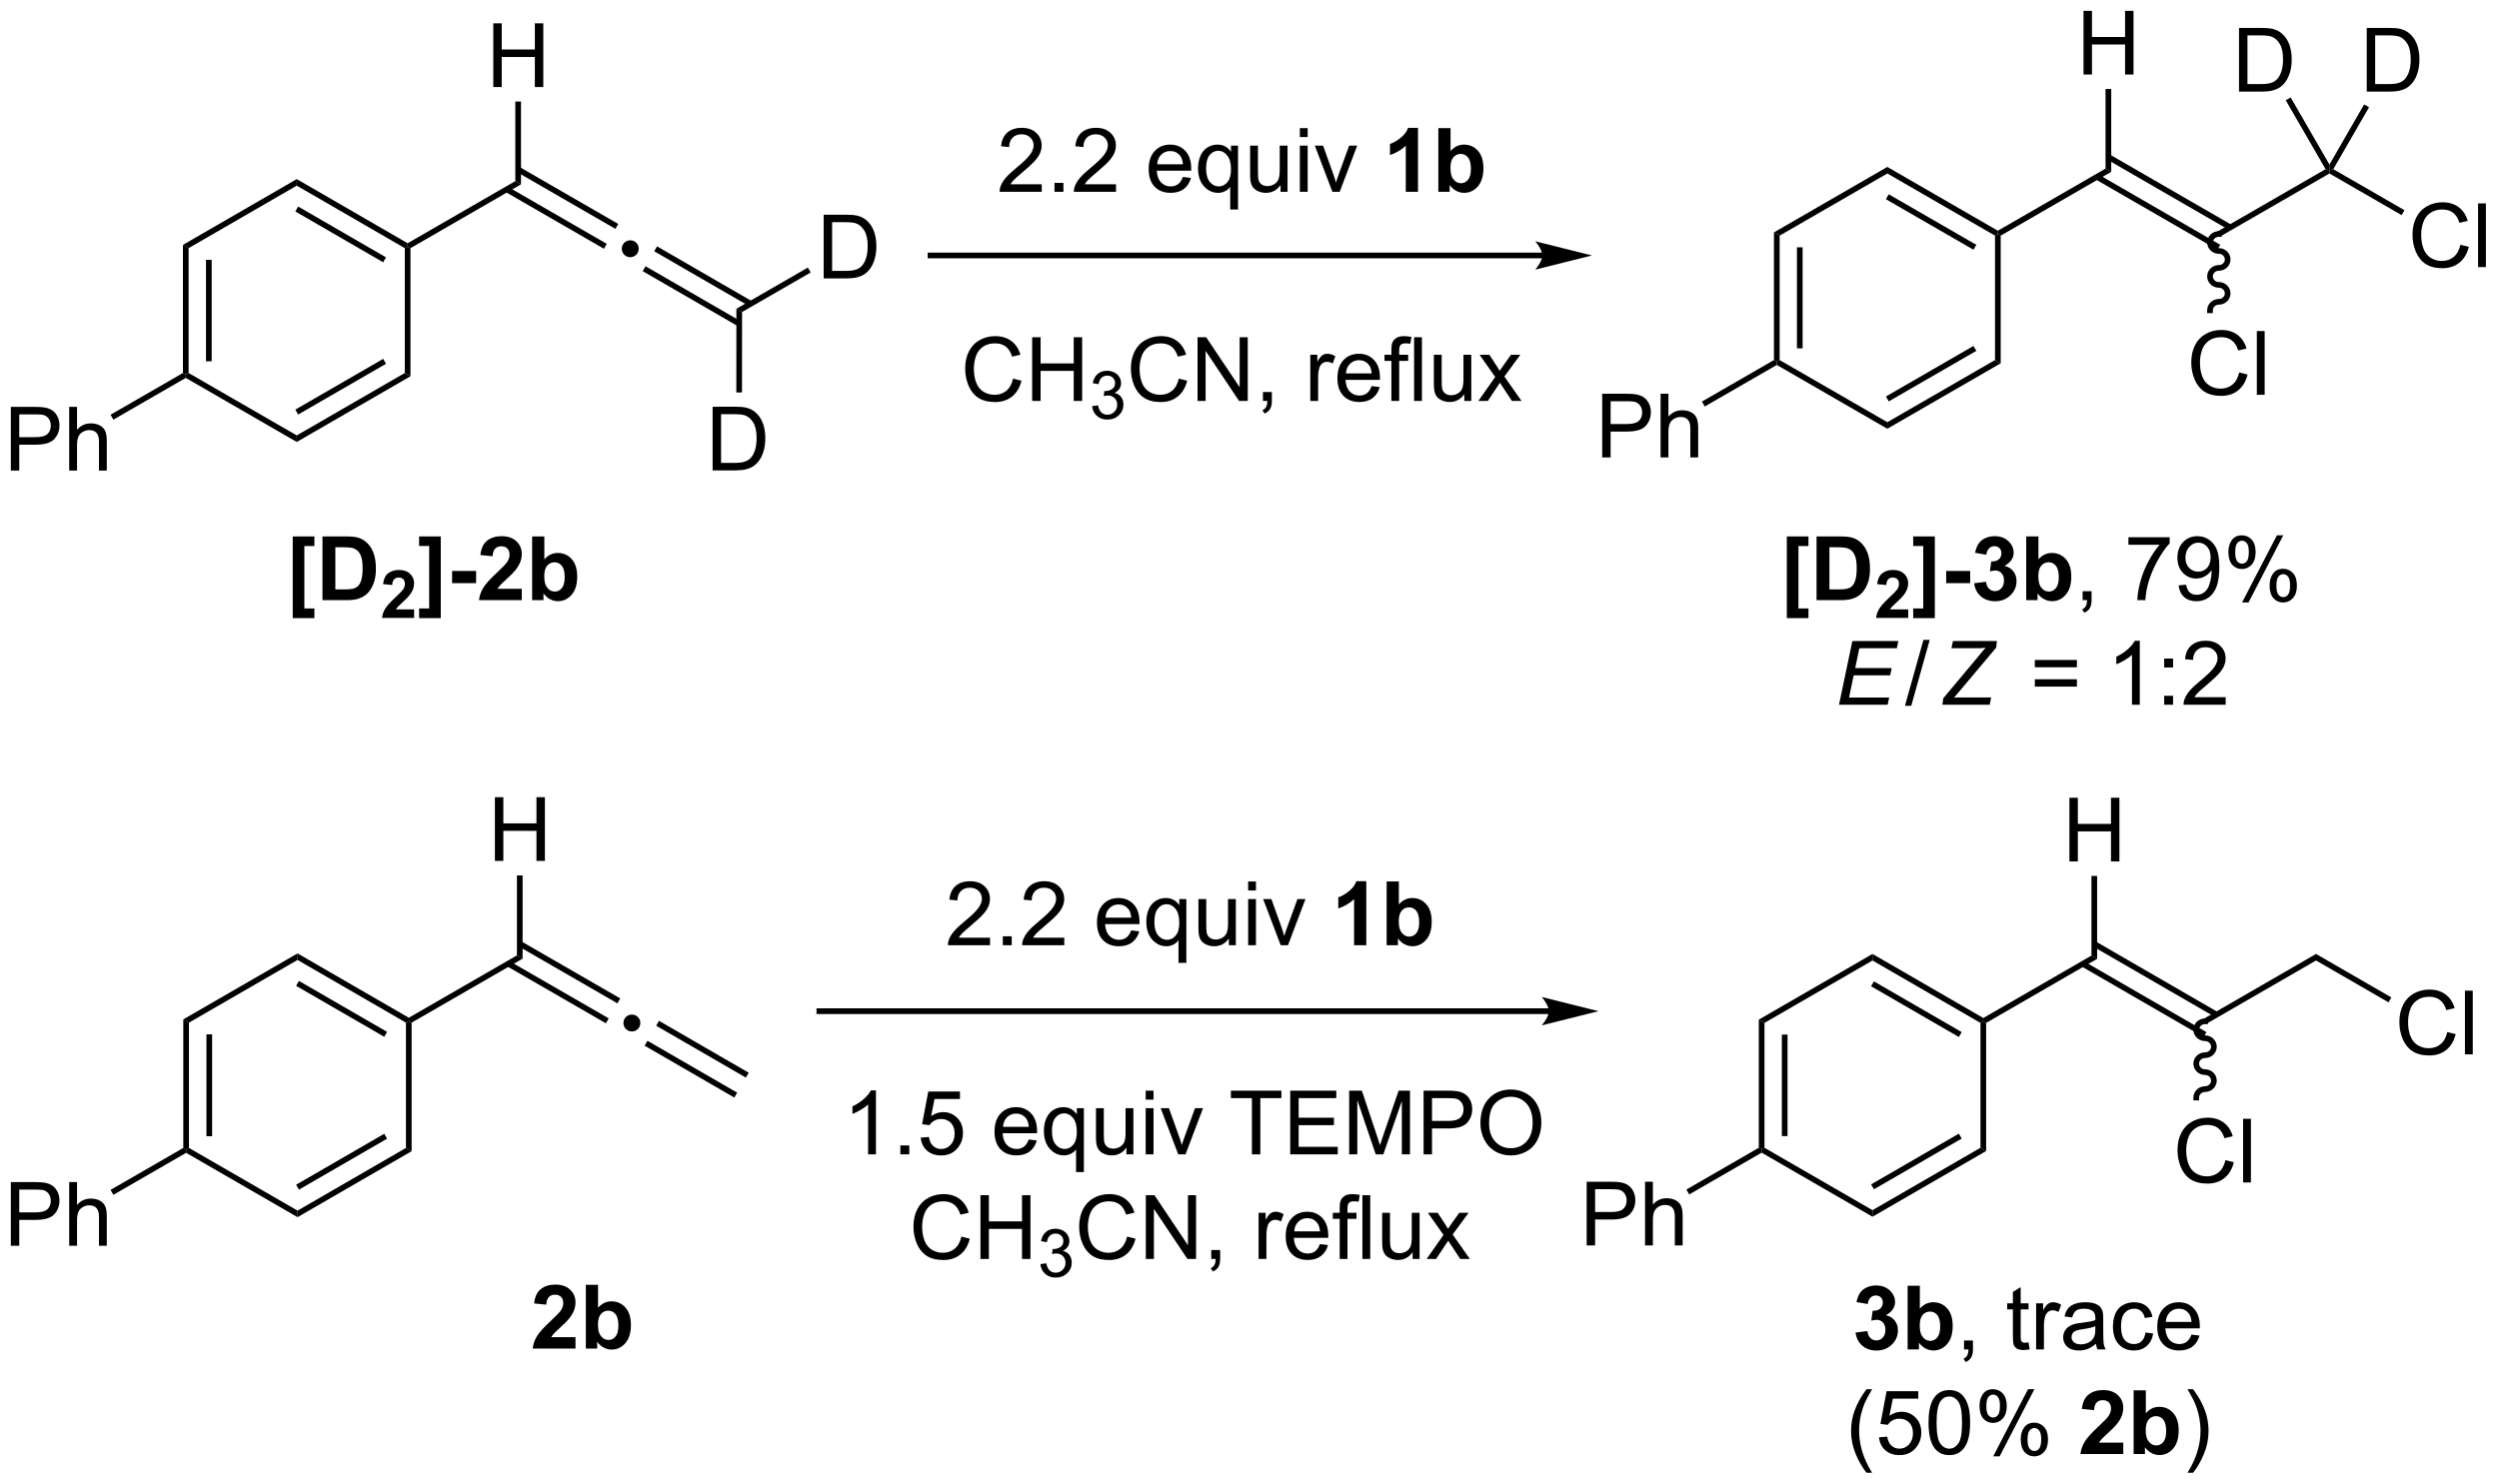 <?xml version="1.0" encoding="UTF-8"?>
<!DOCTYPE svg PUBLIC '-//W3C//DTD SVG 1.0//EN'
          'http://www.w3.org/TR/2001/REC-SVG-20010904/DTD/svg10.dtd'>
<svg stroke-dasharray="none" shape-rendering="auto" xmlns="http://www.w3.org/2000/svg" font-family="'Dialog'" text-rendering="auto" width="616" fill-opacity="1" color-interpolation="auto" color-rendering="auto" preserveAspectRatio="xMidYMid meet" font-size="12px" viewBox="0 0 616 366" fill="black" xmlns:xlink="http://www.w3.org/1999/xlink" stroke="black" image-rendering="auto" stroke-miterlimit="10" stroke-linecap="square" stroke-linejoin="miter" font-style="normal" stroke-width="1" height="366" stroke-dashoffset="0" font-weight="normal" stroke-opacity="1"
><!--Generated by the Batik Graphics2D SVG Generator--><defs id="genericDefs"
  /><g
  ><defs id="defs1"
    ><clipPath clipPathUnits="userSpaceOnUse" id="clipPath1"
      ><path d="M2.381 1.583 L233.164 1.583 L233.164 138.754 L2.381 138.754 L2.381 1.583 Z"
      /></clipPath
      ><clipPath clipPathUnits="userSpaceOnUse" id="clipPath2"
      ><path d="M0.249 22.992 L0.249 156.349 L224.615 156.349 L224.615 22.992 Z"
      /></clipPath
    ></defs
    ><g transform="scale(2.667,2.667) translate(-2.381,-1.583) matrix(1.029,0,0,1.029,2.126,-22.067)"
    ><path d="M56.855 44.574 Q57.179 44.574 57.398 44.797 Q57.616 45.016 57.616 45.331 Q57.616 45.645 57.393 45.868 Q57.17 46.092 56.855 46.092 Q56.541 46.092 56.318 45.868 Q56.099 45.645 56.099 45.331 Q56.099 45.012 56.318 44.793 Q56.541 44.574 56.855 44.574 Z" stroke="none" clip-path="url(#clipPath2)"
    /></g
    ><g transform="matrix(2.743,0,0,2.743,-0.682,-63.066)"
    ><path d="M45.654 40.233 L54.522 45.353 L54.777 44.911 L45.908 39.791 ZM46.686 38.445 L55.554 43.565 L55.809 43.123 L46.941 38.004 Z" stroke="none" clip-path="url(#clipPath2)"
    /></g
    ><g transform="matrix(2.743,0,0,2.743,-0.682,-63.066)"
    ><path d="M58.005 47.365 L66.55 52.306 L66.805 51.864 L58.26 46.924 ZM59.038 45.578 L67.584 50.518 L67.839 50.076 L59.294 45.136 Z" stroke="none" clip-path="url(#clipPath2)"
    /></g
    ><g transform="matrix(2.743,0,0,2.743,-0.682,-63.066)"
    ><path d="M46.558 39.269 L47.068 39.564 L37.136 45.298 L36.881 45.15 L36.881 44.856 Z" stroke="none" clip-path="url(#clipPath2)"
    /></g
    ><g transform="matrix(2.743,0,0,2.743,-0.682,-63.066)"
    ><path d="M44.579 30.815 L44.579 25.089 L45.337 25.089 L45.337 27.44 L48.313 27.44 L48.313 25.089 L49.071 25.089 L49.071 30.815 L48.313 30.815 L48.313 28.115 L45.337 28.115 L45.337 30.815 L44.579 30.815 Z" stroke="none" clip-path="url(#clipPath2)"
    /></g
    ><g transform="matrix(2.743,0,0,2.743,-0.682,-63.066)"
    ><path d="M47.068 39.564 L46.558 39.269 L46.558 32.119 L47.068 32.119 Z" stroke="none" clip-path="url(#clipPath2)"
    /></g
    ><g transform="matrix(2.743,0,0,2.743,-0.682,-63.066)"
    ><path d="M26.555 78.553 L26.555 71.211 L28.501 71.211 L28.501 72.073 L27.6 72.073 L27.6 77.688 L28.501 77.688 L28.501 78.553 L26.555 78.553 ZM29.227 71.211 L31.342 71.211 Q32.055 71.211 32.43 71.321 Q32.936 71.469 33.295 71.85 Q33.654 72.227 33.842 72.776 Q34.029 73.323 34.029 74.128 Q34.029 74.836 33.852 75.347 Q33.639 75.972 33.24 76.36 Q32.938 76.651 32.428 76.816 Q32.045 76.938 31.404 76.938 L29.227 76.938 L29.227 71.211 ZM30.384 72.18 L30.384 75.972 L31.248 75.972 Q31.733 75.972 31.946 75.917 Q32.227 75.847 32.412 75.68 Q32.6 75.511 32.717 75.128 Q32.834 74.743 32.834 74.079 Q32.834 73.415 32.717 73.06 Q32.6 72.704 32.389 72.506 Q32.178 72.305 31.852 72.235 Q31.61 72.18 30.904 72.18 L30.384 72.18 Z" stroke="none" clip-path="url(#clipPath2)"
    /></g
    ><g transform="matrix(2.743,0,0,2.743,-0.682,-63.066)"
    ><path d="M37.462 77.772 L37.462 78.538 L34.577 78.538 Q34.624 78.104 34.858 77.716 Q35.093 77.327 35.784 76.686 Q36.341 76.167 36.466 75.983 Q36.636 75.728 36.636 75.479 Q36.636 75.204 36.487 75.056 Q36.341 74.907 36.079 74.907 Q35.821 74.907 35.669 75.063 Q35.516 75.218 35.493 75.579 L34.673 75.497 Q34.747 74.817 35.133 74.522 Q35.52 74.225 36.1 74.225 Q36.735 74.225 37.098 74.569 Q37.462 74.911 37.462 75.421 Q37.462 75.71 37.358 75.974 Q37.255 76.235 37.028 76.522 Q36.88 76.712 36.489 77.069 Q36.1 77.427 35.995 77.544 Q35.891 77.661 35.827 77.772 L37.462 77.772 Z" stroke="none" clip-path="url(#clipPath2)"
    /></g
    ><g transform="matrix(2.743,0,0,2.743,-0.682,-63.066)"
    ><path d="M39.857 71.211 L39.857 78.553 L37.912 78.553 L37.912 77.688 L38.816 77.688 L38.816 72.066 L37.912 72.066 L37.912 71.211 L39.857 71.211 ZM40.878 75.409 L40.878 74.313 L43.034 74.313 L43.034 75.409 L40.878 75.409 ZM47.138 75.917 L47.138 76.938 L43.292 76.938 Q43.355 76.36 43.667 75.842 Q43.98 75.323 44.901 74.469 Q45.644 73.776 45.81 73.532 Q46.037 73.191 46.037 72.86 Q46.037 72.493 45.839 72.295 Q45.644 72.097 45.295 72.097 Q44.951 72.097 44.748 72.305 Q44.545 72.511 44.513 72.993 L43.42 72.883 Q43.519 71.977 44.034 71.584 Q44.55 71.188 45.323 71.188 Q46.17 71.188 46.654 71.646 Q47.138 72.102 47.138 72.782 Q47.138 73.167 47 73.519 Q46.862 73.868 46.56 74.251 Q46.362 74.503 45.842 74.98 Q45.323 75.456 45.183 75.612 Q45.045 75.769 44.959 75.917 L47.138 75.917 ZM48.069 76.938 L48.069 71.211 L49.166 71.211 L49.166 73.274 Q49.674 72.696 50.369 72.696 Q51.127 72.696 51.621 73.245 Q52.119 73.792 52.119 74.821 Q52.119 75.883 51.614 76.459 Q51.108 77.032 50.385 77.032 Q50.03 77.032 49.684 76.855 Q49.338 76.675 49.088 76.329 L49.088 76.938 L48.069 76.938 ZM49.158 74.774 Q49.158 75.417 49.361 75.727 Q49.648 76.165 50.119 76.165 Q50.483 76.165 50.739 75.855 Q50.994 75.542 50.994 74.876 Q50.994 74.165 50.736 73.85 Q50.478 73.534 50.077 73.534 Q49.681 73.534 49.418 73.842 Q49.158 74.149 49.158 74.774 Z" stroke="none" clip-path="url(#clipPath2)"
    /></g
    ><g transform="matrix(2.743,0,0,2.743,-0.682,-63.066)"
    ><path d="M36.881 44.856 L36.881 45.15 L36.626 45.297 L26.916 39.679 L26.916 39.09 ZM34.936 46.125 L27.043 41.557 L26.788 41.999 L34.681 46.566 Z" stroke="none" clip-path="url(#clipPath2)"
    /></g
    ><g transform="matrix(2.743,0,0,2.743,-0.682,-63.066)"
    ><path d="M26.916 39.09 L26.916 39.679 L17.198 45.297 L16.688 45.003 Z" stroke="none" clip-path="url(#clipPath2)"
    /></g
    ><g transform="matrix(2.743,0,0,2.743,-0.682,-63.066)"
    ><path d="M16.688 45.003 L17.198 45.297 L17.198 56.519 L16.943 56.666 L16.688 56.519 ZM18.761 46.346 L18.761 55.47 L19.271 55.47 L19.271 46.346 Z" stroke="none" clip-path="url(#clipPath2)"
    /></g
    ><g transform="matrix(2.743,0,0,2.743,-0.682,-63.066)"
    ><path d="M16.943 56.961 L16.943 56.666 L17.198 56.519 L26.916 62.13 L26.916 62.719 Z" stroke="none" clip-path="url(#clipPath2)"
    /></g
    ><g transform="matrix(2.743,0,0,2.743,-0.682,-63.066)"
    ><path d="M26.916 62.719 L26.916 62.13 L36.626 56.519 L37.136 56.814 ZM27.043 60.253 L34.937 55.692 L34.681 55.25 L26.788 59.811 Z" stroke="none" clip-path="url(#clipPath2)"
    /></g
    ><g transform="matrix(2.743,0,0,2.743,-0.682,-63.066)"
    ><path d="M37.136 56.814 L36.626 56.519 L36.626 45.297 L36.881 45.15 L37.136 45.298 Z" stroke="none" clip-path="url(#clipPath2)"
    /></g
    ><g transform="matrix(2.743,0,0,2.743,-0.682,-63.066)"
    ><path d="M1.221 65.291 L1.221 59.565 L3.382 59.565 Q3.953 59.565 4.252 59.62 Q4.674 59.69 4.958 59.888 Q5.244 60.083 5.419 60.44 Q5.593 60.794 5.593 61.221 Q5.593 61.95 5.127 62.458 Q4.663 62.963 3.447 62.963 L1.979 62.963 L1.979 65.291 L1.221 65.291 ZM1.979 62.286 L3.46 62.286 Q4.195 62.286 4.502 62.013 Q4.812 61.739 4.812 61.245 Q4.812 60.885 4.63 60.63 Q4.447 60.372 4.151 60.291 Q3.96 60.239 3.445 60.239 L1.979 60.239 L1.979 62.286 ZM6.468 65.291 L6.468 59.565 L7.171 59.565 L7.171 61.62 Q7.663 61.049 8.414 61.049 Q8.874 61.049 9.213 61.232 Q9.554 61.411 9.7 61.732 Q9.846 62.052 9.846 62.661 L9.846 65.291 L9.143 65.291 L9.143 62.661 Q9.143 62.135 8.914 61.896 Q8.687 61.654 8.268 61.654 Q7.955 61.654 7.679 61.818 Q7.406 61.979 7.288 62.258 Q7.171 62.534 7.171 63.021 L7.171 65.291 L6.468 65.291 Z" stroke="none" clip-path="url(#clipPath2)"
    /></g
    ><g transform="matrix(2.743,0,0,2.743,-0.682,-63.066)"
    ><path d="M16.688 56.519 L16.943 56.666 L16.943 56.961 L10.438 60.712 L10.183 60.27 Z" stroke="none" clip-path="url(#clipPath2)"
    /></g
    ><g transform="matrix(2.743,0,0,2.743,-0.682,-63.066)"
    ><path d="M188.559 39.108 L199.515 45.438 L199.77 44.996 L188.814 38.666 ZM189.59 37.321 L200.547 43.652 L200.802 43.21 L189.846 36.88 Z" stroke="none" clip-path="url(#clipPath2)"
    /></g
    ><g transform="matrix(2.743,0,0,2.743,-0.682,-63.066)"
    ><path d="M189.463 38.145 L189.973 38.439 L180.041 44.173 L179.785 44.026 L179.785 43.731 Z" stroke="none" clip-path="url(#clipPath2)"
    /></g
    ><g transform="matrix(2.743,0,0,2.743,-0.682,-63.066)"
    ><path d="M187.484 29.691 L187.484 23.964 L188.242 23.964 L188.242 26.316 L191.218 26.316 L191.218 23.964 L191.976 23.964 L191.976 29.691 L191.218 29.691 L191.218 26.99 L188.242 26.99 L188.242 29.691 L187.484 29.691 Z" stroke="none" clip-path="url(#clipPath2)"
    /></g
    ><g transform="matrix(2.743,0,0,2.743,-0.682,-63.066)"
    ><path d="M189.973 38.439 L189.463 38.145 L189.463 30.995 L189.973 30.995 Z" stroke="none" clip-path="url(#clipPath2)"
    /></g
    ><g transform="matrix(2.743,0,0,2.743,-0.682,-63.066)"
    ><path d="M199.77 44.247 L199.515 43.805 L209.235 38.198 L209.583 38.292 L209.583 38.586 Z" stroke="none" clip-path="url(#clipPath2)"
    /></g
    ><g transform="matrix(2.743,0,0,2.743,-0.682,-63.066)"
    ><path d="M221.352 44.993 L222.11 45.183 Q221.873 46.118 221.253 46.61 Q220.633 47.1 219.74 47.1 Q218.813 47.1 218.232 46.722 Q217.654 46.345 217.35 45.631 Q217.047 44.915 217.047 44.095 Q217.047 43.199 217.389 42.535 Q217.732 41.868 218.363 41.522 Q218.993 41.175 219.751 41.175 Q220.61 41.175 221.196 41.613 Q221.782 42.05 222.014 42.845 L221.266 43.019 Q221.068 42.394 220.688 42.11 Q220.31 41.824 219.735 41.824 Q219.076 41.824 218.631 42.142 Q218.188 42.457 218.008 42.99 Q217.829 43.524 217.829 44.089 Q217.829 44.821 218.042 45.365 Q218.256 45.91 218.704 46.181 Q219.154 46.449 219.678 46.449 Q220.313 46.449 220.753 46.082 Q221.196 45.714 221.352 44.993 ZM222.939 47.001 L222.939 41.274 L223.643 41.274 L223.643 47.001 L222.939 47.001 Z" stroke="none" clip-path="url(#clipPath2)"
    /></g
    ><g transform="matrix(2.743,0,0,2.743,-0.682,-63.066)"
    ><path d="M209.583 38.586 L209.583 38.292 L209.932 38.198 L216.324 41.886 L216.069 42.328 Z" stroke="none" clip-path="url(#clipPath2)"
    /></g
    ><g transform="matrix(2.743,0,0,2.743,-0.682,-63.066)"
    ><path d="M201.471 56.469 L202.229 56.659 Q201.992 57.594 201.372 58.087 Q200.752 58.576 199.859 58.576 Q198.932 58.576 198.351 58.199 Q197.773 57.821 197.468 57.107 Q197.166 56.391 197.166 55.571 Q197.166 54.675 197.507 54.011 Q197.851 53.344 198.481 52.998 Q199.112 52.652 199.869 52.652 Q200.729 52.652 201.315 53.089 Q201.9 53.527 202.132 54.321 L201.385 54.495 Q201.187 53.87 200.807 53.587 Q200.429 53.3 199.854 53.3 Q199.195 53.3 198.75 53.618 Q198.307 53.933 198.127 54.467 Q197.947 55.001 197.947 55.566 Q197.947 56.297 198.161 56.842 Q198.375 57.386 198.822 57.657 Q199.273 57.925 199.796 57.925 Q200.432 57.925 200.872 57.558 Q201.315 57.191 201.471 56.469 ZM203.058 58.477 L203.058 52.751 L203.761 52.751 L203.761 58.477 L203.058 58.477 Z" stroke="none" clip-path="url(#clipPath2)"
    /></g
    ><g transform="matrix(2.743,0,0,2.743,-0.682,-63.066)"
    ><path d="M199.643 43.771 C199.064 43.771 198.594 44.226 198.594 44.788 C198.594 45.35 199.064 45.805 199.643 45.805 C199.94 45.805 200.181 46.032 200.181 46.312 C200.181 46.592 199.94 46.819 199.643 46.819 C199.064 46.819 198.594 47.274 198.594 47.836 C198.594 48.397 199.064 48.853 199.643 48.853 C199.94 48.853 200.181 49.08 200.181 49.36 C200.181 49.639 199.94 49.866 199.643 49.866 C199.064 49.866 198.594 50.322 198.594 50.883 L198.594 51.139 L199.104 51.139 L199.104 50.883 C199.104 50.604 199.345 50.377 199.643 50.377 C200.222 50.377 200.691 49.921 200.691 49.36 C200.691 48.798 200.222 48.343 199.643 48.343 C199.345 48.343 199.104 48.116 199.104 47.836 C199.104 47.556 199.345 47.329 199.643 47.329 C200.222 47.329 200.691 46.873 200.691 46.312 C200.691 45.75 200.222 45.295 199.643 45.295 C199.345 45.295 199.104 45.068 199.104 44.788 C199.104 44.508 199.345 44.281 199.643 44.281 L199.898 44.281 L199.898 43.771 L199.643 43.771 Z" stroke="none" clip-path="url(#clipPath2)"
    /></g
    ><g transform="matrix(2.743,0,0,2.743,-0.682,-63.066)"
    ><path d="M179.785 43.731 L179.785 44.026 L179.53 44.173 L169.853 38.586 L169.853 37.997 ZM177.849 44.997 L169.98 40.455 L169.725 40.897 L177.594 45.439 Z" stroke="none" clip-path="url(#clipPath2)"
    /></g
    ><g transform="matrix(2.743,0,0,2.743,-0.682,-63.066)"
    ><path d="M169.853 37.997 L169.853 38.586 L160.175 44.173 L159.665 43.879 Z" stroke="none" clip-path="url(#clipPath2)"
    /></g
    ><g transform="matrix(2.743,0,0,2.743,-0.682,-63.066)"
    ><path d="M159.665 43.879 L160.175 44.173 L160.175 55.355 L159.92 55.502 L159.665 55.355 ZM161.731 45.219 L161.731 54.309 L162.241 54.309 L162.241 45.219 Z" stroke="none" clip-path="url(#clipPath2)"
    /></g
    ><g transform="matrix(2.743,0,0,2.743,-0.682,-63.066)"
    ><path d="M159.92 55.797 L159.92 55.502 L160.175 55.355 L169.853 60.941 L169.853 61.531 Z" stroke="none" clip-path="url(#clipPath2)"
    /></g
    ><g transform="matrix(2.743,0,0,2.743,-0.682,-63.066)"
    ><path d="M169.853 61.531 L169.853 60.941 L179.53 55.355 L180.041 55.649 ZM169.98 59.073 L177.849 54.531 L177.594 54.089 L169.725 58.632 Z" stroke="none" clip-path="url(#clipPath2)"
    /></g
    ><g transform="matrix(2.743,0,0,2.743,-0.682,-63.066)"
    ><path d="M180.041 55.649 L179.53 55.355 L179.53 44.173 L179.785 44.026 L180.041 44.173 Z" stroke="none" clip-path="url(#clipPath2)"
    /></g
    ><g transform="matrix(2.743,0,0,2.743,-0.682,-63.066)"
    ><path d="M144.23 64.111 L144.23 58.385 L146.391 58.385 Q146.961 58.385 147.261 58.439 Q147.683 58.51 147.966 58.708 Q148.253 58.903 148.427 59.26 Q148.602 59.614 148.602 60.041 Q148.602 60.77 148.136 61.278 Q147.672 61.783 146.456 61.783 L144.987 61.783 L144.987 64.111 L144.23 64.111 ZM144.987 61.106 L146.469 61.106 Q147.203 61.106 147.511 60.833 Q147.821 60.559 147.821 60.064 Q147.821 59.705 147.638 59.45 Q147.456 59.192 147.159 59.111 Q146.969 59.059 146.453 59.059 L144.987 59.059 L144.987 61.106 ZM149.477 64.111 L149.477 58.385 L150.18 58.385 L150.18 60.439 Q150.672 59.869 151.422 59.869 Q151.883 59.869 152.222 60.051 Q152.563 60.231 152.709 60.551 Q152.855 60.871 152.855 61.481 L152.855 64.111 L152.151 64.111 L152.151 61.481 Q152.151 60.955 151.922 60.715 Q151.696 60.473 151.276 60.473 Q150.964 60.473 150.688 60.637 Q150.414 60.799 150.297 61.077 Q150.18 61.353 150.18 61.84 L150.18 64.111 L149.477 64.111 Z" stroke="none" clip-path="url(#clipPath2)"
    /></g
    ><g transform="matrix(2.743,0,0,2.743,-0.682,-63.066)"
    ><path d="M159.665 55.355 L159.92 55.502 L159.92 55.797 L153.446 59.531 L153.191 59.089 Z" stroke="none" clip-path="url(#clipPath2)"
    /></g
    ><g transform="matrix(2.743,0,0,2.743,-0.682,-63.066)"
    ><path d="M160.821 78.553 L160.821 71.211 L162.766 71.211 L162.766 72.073 L161.865 72.073 L161.865 77.688 L162.766 77.688 L162.766 78.553 L160.821 78.553 ZM163.492 71.211 L165.607 71.211 Q166.321 71.211 166.696 71.321 Q167.201 71.469 167.56 71.85 Q167.919 72.227 168.107 72.776 Q168.294 73.323 168.294 74.128 Q168.294 74.836 168.117 75.347 Q167.904 75.972 167.505 76.36 Q167.203 76.651 166.693 76.816 Q166.31 76.938 165.669 76.938 L163.492 76.938 L163.492 71.211 ZM164.649 72.18 L164.649 75.972 L165.513 75.972 Q165.998 75.972 166.211 75.917 Q166.492 75.847 166.677 75.68 Q166.865 75.511 166.982 75.128 Q167.099 74.743 167.099 74.079 Q167.099 73.415 166.982 73.06 Q166.865 72.704 166.654 72.506 Q166.443 72.305 166.117 72.235 Q165.875 72.18 165.169 72.18 L164.649 72.18 Z" stroke="none" clip-path="url(#clipPath2)"
    /></g
    ><g transform="matrix(2.743,0,0,2.743,-0.682,-63.066)"
    ><path d="M171.727 77.772 L171.727 78.538 L168.842 78.538 Q168.889 78.104 169.123 77.716 Q169.358 77.327 170.049 76.686 Q170.606 76.167 170.731 75.983 Q170.901 75.728 170.901 75.479 Q170.901 75.204 170.752 75.056 Q170.606 74.907 170.344 74.907 Q170.086 74.907 169.934 75.063 Q169.781 75.218 169.758 75.579 L168.938 75.497 Q169.012 74.817 169.399 74.522 Q169.785 74.225 170.365 74.225 Q171 74.225 171.363 74.569 Q171.727 74.911 171.727 75.421 Q171.727 75.71 171.623 75.974 Q171.52 76.235 171.293 76.522 Q171.145 76.712 170.754 77.069 Q170.365 77.427 170.26 77.544 Q170.156 77.661 170.092 77.772 L171.727 77.772 Z" stroke="none" clip-path="url(#clipPath2)"
    /></g
    ><g transform="matrix(2.743,0,0,2.743,-0.682,-63.066)"
    ><path d="M174.122 71.211 L174.122 78.553 L172.177 78.553 L172.177 77.688 L173.081 77.688 L173.081 72.066 L172.177 72.066 L172.177 71.211 L174.122 71.211 ZM175.143 75.409 L175.143 74.313 L177.299 74.313 L177.299 75.409 L175.143 75.409 ZM177.659 75.417 L178.721 75.29 Q178.771 75.696 178.992 75.912 Q179.216 76.126 179.534 76.126 Q179.872 76.126 180.104 75.868 Q180.338 75.61 180.338 75.172 Q180.338 74.758 180.114 74.516 Q179.893 74.274 179.573 74.274 Q179.362 74.274 179.068 74.355 L179.19 73.461 Q179.635 73.472 179.87 73.269 Q180.104 73.063 180.104 72.722 Q180.104 72.433 179.932 72.261 Q179.76 72.089 179.474 72.089 Q179.193 72.089 178.992 72.284 Q178.794 72.48 178.752 72.855 L177.739 72.683 Q177.846 72.165 178.057 71.855 Q178.271 71.542 178.651 71.365 Q179.034 71.188 179.505 71.188 Q180.315 71.188 180.802 71.704 Q181.206 72.126 181.206 72.657 Q181.206 73.409 180.38 73.86 Q180.872 73.964 181.167 74.331 Q181.463 74.698 181.463 75.219 Q181.463 75.972 180.911 76.506 Q180.362 77.037 179.542 77.037 Q178.763 77.037 178.25 76.589 Q177.739 76.141 177.659 75.417 ZM182.334 76.938 L182.334 71.211 L183.431 71.211 L183.431 73.274 Q183.939 72.696 184.634 72.696 Q185.392 72.696 185.887 73.245 Q186.384 73.792 186.384 74.821 Q186.384 75.883 185.879 76.459 Q185.374 77.032 184.65 77.032 Q184.295 77.032 183.949 76.855 Q183.603 76.675 183.353 76.329 L183.353 76.938 L182.334 76.938 ZM183.423 74.774 Q183.423 75.417 183.626 75.727 Q183.913 76.165 184.384 76.165 Q184.749 76.165 185.004 75.855 Q185.259 75.542 185.259 74.876 Q185.259 74.165 185.001 73.85 Q184.743 73.534 184.342 73.534 Q183.946 73.534 183.684 73.842 Q183.423 74.149 183.423 74.774 Z" stroke="none" clip-path="url(#clipPath2)"
    /></g
    ><g transform="matrix(2.743,0,0,2.743,-0.682,-63.066)"
    ><path d="M187.404 76.938 L187.404 76.136 L188.206 76.136 L188.206 76.938 Q188.206 77.381 188.049 77.651 Q187.893 77.922 187.552 78.071 L187.357 77.771 Q187.581 77.672 187.685 77.482 Q187.792 77.295 187.802 76.938 L187.404 76.938 ZM191.518 71.961 L191.518 71.284 L195.224 71.284 L195.224 71.831 Q194.677 72.415 194.141 73.381 Q193.604 74.344 193.31 75.362 Q193.099 76.081 193.042 76.938 L192.318 76.938 Q192.331 76.261 192.583 75.305 Q192.838 74.347 193.312 73.459 Q193.786 72.571 194.323 71.961 L191.518 71.961 ZM196.025 75.612 L196.702 75.55 Q196.788 76.026 197.03 76.243 Q197.272 76.456 197.65 76.456 Q197.975 76.456 198.217 76.308 Q198.462 76.159 198.618 75.912 Q198.775 75.665 198.879 75.243 Q198.986 74.821 198.986 74.383 Q198.986 74.336 198.983 74.243 Q198.772 74.579 198.405 74.787 Q198.04 74.995 197.616 74.995 Q196.905 74.995 196.413 74.48 Q195.921 73.964 195.921 73.12 Q195.921 72.251 196.434 71.719 Q196.946 71.188 197.72 71.188 Q198.28 71.188 198.741 71.49 Q199.204 71.79 199.444 72.347 Q199.686 72.901 199.686 73.956 Q199.686 75.055 199.446 75.706 Q199.209 76.355 198.738 76.696 Q198.267 77.037 197.634 77.037 Q196.962 77.037 196.535 76.665 Q196.111 76.29 196.025 75.612 ZM198.905 73.086 Q198.905 72.48 198.582 72.126 Q198.259 71.769 197.806 71.769 Q197.337 71.769 196.988 72.151 Q196.642 72.534 196.642 73.144 Q196.642 73.691 196.972 74.034 Q197.303 74.376 197.788 74.376 Q198.275 74.376 198.59 74.034 Q198.905 73.691 198.905 73.086 ZM200.502 72.586 Q200.502 71.972 200.81 71.542 Q201.12 71.112 201.706 71.112 Q202.245 71.112 202.596 71.498 Q202.95 71.883 202.95 72.628 Q202.95 73.355 202.594 73.748 Q202.237 74.141 201.713 74.141 Q201.193 74.141 200.846 73.756 Q200.502 73.368 200.502 72.586 ZM201.724 71.597 Q201.463 71.597 201.289 71.823 Q201.114 72.05 201.114 72.657 Q201.114 73.206 201.289 73.433 Q201.466 73.657 201.724 73.657 Q201.989 73.657 202.164 73.43 Q202.338 73.204 202.338 72.602 Q202.338 72.047 202.161 71.823 Q201.987 71.597 201.724 71.597 ZM201.729 77.149 L204.862 71.112 L205.432 71.112 L202.31 77.149 L201.729 77.149 ZM204.206 75.594 Q204.206 74.977 204.513 74.55 Q204.823 74.12 205.411 74.12 Q205.95 74.12 206.305 74.506 Q206.659 74.891 206.659 75.636 Q206.659 76.362 206.299 76.756 Q205.943 77.149 205.417 77.149 Q204.896 77.149 204.549 76.761 Q204.206 76.37 204.206 75.594 ZM205.432 74.605 Q205.167 74.605 204.992 74.831 Q204.818 75.058 204.818 75.665 Q204.818 76.211 204.992 76.438 Q205.169 76.665 205.427 76.665 Q205.698 76.665 205.87 76.438 Q206.044 76.211 206.044 75.61 Q206.044 75.055 205.867 74.831 Q205.693 74.605 205.432 74.605 Z" stroke="none" clip-path="url(#clipPath2)"
    /></g
    ><g transform="matrix(2.743,0,0,2.743,-0.682,-63.066)"
    ><path d="M165.511 86.338 L166.712 80.611 L170.845 80.611 L170.707 81.263 L167.339 81.263 L166.964 83.044 L170.245 83.044 L170.11 83.697 L166.829 83.697 L166.415 85.69 L170.019 85.69 L169.884 86.338 L165.511 86.338 Z" stroke="none" clip-path="url(#clipPath2)"
    /></g
    ><g transform="matrix(2.743,0,0,2.743,-0.682,-63.066)"
    ><path d="M171.436 86.437 L173.097 80.513 L173.66 80.513 L172.003 86.437 L171.436 86.437 Z" stroke="none" clip-path="url(#clipPath2)"
    /></g
    ><g transform="matrix(2.743,0,0,2.743,-0.682,-63.066)"
    ><path d="M174.802 86.338 L174.877 85.763 L177.744 82.338 L178.338 81.619 Q178.518 81.4 178.684 81.216 Q178.322 81.26 178.177 81.26 L177.989 81.255 L177.762 81.26 L177.541 81.263 L175.614 81.263 L175.752 80.611 L179.7 80.611 L179.635 81.208 L176.559 84.861 Q175.994 85.536 175.841 85.708 Q176.012 85.684 176.065 85.684 L179.184 85.684 L179.049 86.338 L174.802 86.338 Z" stroke="none" clip-path="url(#clipPath2)"
    /></g
    ><g transform="matrix(2.743,0,0,2.743,-0.682,-63.066)"
    ><path d="M186.89 82.971 L183.109 82.971 L183.109 82.315 L186.89 82.315 L186.89 82.971 ZM186.89 84.708 L183.109 84.708 L183.109 84.052 L186.89 84.052 L186.89 84.708 ZM192.54 86.338 L191.837 86.338 L191.837 81.856 Q191.582 82.098 191.17 82.341 Q190.758 82.583 190.43 82.705 L190.43 82.025 Q191.019 81.747 191.459 81.354 Q191.902 80.958 192.087 80.588 L192.54 80.588 L192.54 86.338 ZM194.731 82.989 L194.731 82.19 L195.531 82.19 L195.531 82.989 L194.731 82.989 ZM194.731 86.338 L194.731 85.536 L195.531 85.536 L195.531 86.338 L194.731 86.338 ZM200.258 85.661 L200.258 86.338 L196.472 86.338 Q196.464 86.083 196.555 85.848 Q196.699 85.463 197.016 85.088 Q197.337 84.713 197.938 84.221 Q198.87 83.455 199.199 83.007 Q199.527 82.559 199.527 82.161 Q199.527 81.744 199.227 81.458 Q198.93 81.169 198.449 81.169 Q197.941 81.169 197.636 81.473 Q197.332 81.778 197.329 82.317 L196.605 82.244 Q196.68 81.434 197.165 81.013 Q197.649 80.588 198.464 80.588 Q199.29 80.588 199.769 81.046 Q200.251 81.502 200.251 82.177 Q200.251 82.52 200.11 82.854 Q199.97 83.184 199.641 83.552 Q199.316 83.919 198.558 84.559 Q197.925 85.091 197.745 85.281 Q197.566 85.471 197.449 85.661 L200.258 85.661 Z" stroke="none" clip-path="url(#clipPath2)"
    /></g
    ><g transform="matrix(2.743,0,0,2.743,-0.682,-63.066)"
    ><path d="M74.268 48.017 L74.268 42.291 L76.242 42.291 Q76.909 42.291 77.261 42.372 Q77.753 42.486 78.102 42.783 Q78.555 43.166 78.779 43.762 Q79.003 44.356 79.003 45.122 Q79.003 45.775 78.849 46.28 Q78.698 46.783 78.459 47.114 Q78.222 47.442 77.938 47.632 Q77.656 47.822 77.255 47.921 Q76.854 48.017 76.336 48.017 L74.268 48.017 ZM75.026 47.34 L76.25 47.34 Q76.815 47.34 77.138 47.236 Q77.461 47.129 77.651 46.939 Q77.922 46.668 78.07 46.215 Q78.222 45.76 78.222 45.111 Q78.222 44.213 77.927 43.731 Q77.633 43.247 77.211 43.083 Q76.906 42.965 76.229 42.965 L75.026 42.965 L75.026 47.34 Z" stroke="none" clip-path="url(#clipPath2)"
    /></g
    ><g transform="matrix(2.743,0,0,2.743,-0.682,-63.066)"
    ><path d="M66.934 51.04 L66.424 50.745 L72.845 47.043 L73.1 47.485 Z" stroke="none" clip-path="url(#clipPath2)"
    /></g
    ><g transform="matrix(2.743,0,0,2.743,-0.682,-63.066)"
    ><path d="M64.288 65.275 L64.288 59.549 L66.262 59.549 Q66.928 59.549 67.28 59.63 Q67.772 59.744 68.121 60.041 Q68.574 60.424 68.798 61.02 Q69.022 61.614 69.022 62.38 Q69.022 63.033 68.868 63.538 Q68.718 64.041 68.478 64.372 Q68.241 64.7 67.957 64.89 Q67.676 65.08 67.275 65.179 Q66.874 65.275 66.356 65.275 L64.288 65.275 ZM65.046 64.598 L66.27 64.598 Q66.835 64.598 67.158 64.494 Q67.481 64.388 67.671 64.197 Q67.941 63.926 68.09 63.473 Q68.241 63.018 68.241 62.369 Q68.241 61.471 67.947 60.989 Q67.652 60.505 67.231 60.341 Q66.926 60.223 66.249 60.223 L65.046 60.223 L65.046 64.598 Z" stroke="none" clip-path="url(#clipPath2)"
    /></g
    ><g transform="matrix(2.743,0,0,2.743,-0.682,-63.066)"
    ><path d="M66.424 50.745 L66.934 51.04 L66.928 58.27 L66.418 58.269 Z" stroke="none" clip-path="url(#clipPath2)"
    /></g
    ><g transform="matrix(2.743,0,0,2.743,-0.682,-63.066)"
    ><path d="M201.458 31.226 L201.458 25.5 L203.432 25.5 Q204.099 25.5 204.451 25.58 Q204.943 25.695 205.292 25.992 Q205.745 26.375 205.969 26.971 Q206.193 27.565 206.193 28.33 Q206.193 28.984 206.039 29.489 Q205.888 29.992 205.649 30.323 Q205.412 30.651 205.128 30.841 Q204.846 31.031 204.446 31.13 Q204.044 31.226 203.526 31.226 L201.458 31.226 ZM202.216 30.549 L203.44 30.549 Q204.005 30.549 204.328 30.445 Q204.651 30.338 204.841 30.148 Q205.112 29.877 205.261 29.424 Q205.412 28.968 205.412 28.32 Q205.412 27.422 205.117 26.94 Q204.823 26.455 204.401 26.291 Q204.096 26.174 203.419 26.174 L202.216 26.174 L202.216 30.549 Z" stroke="none" clip-path="url(#clipPath2)"
    /></g
    ><g transform="matrix(2.743,0,0,2.743,-0.682,-63.066)"
    ><path d="M209.583 37.782 L209.583 38.292 L209.235 38.198 L205.657 32.004 L206.099 31.749 Z" stroke="none" clip-path="url(#clipPath2)"
    /></g
    ><g transform="matrix(2.743,0,0,2.743,-0.682,-63.066)"
    ><path d="M212.935 31.226 L212.935 25.5 L214.909 25.5 Q215.575 25.5 215.927 25.58 Q216.419 25.695 216.768 25.992 Q217.221 26.375 217.445 26.971 Q217.669 27.565 217.669 28.33 Q217.669 28.984 217.515 29.489 Q217.364 29.992 217.125 30.323 Q216.888 30.651 216.604 30.841 Q216.323 31.031 215.922 31.13 Q215.52 31.226 215.002 31.226 L212.935 31.226 ZM213.692 30.549 L214.916 30.549 Q215.482 30.549 215.804 30.445 Q216.127 30.338 216.317 30.148 Q216.588 29.877 216.737 29.424 Q216.888 28.968 216.888 28.32 Q216.888 27.422 216.593 26.94 Q216.299 26.455 215.877 26.291 Q215.573 26.174 214.895 26.174 L213.692 26.174 L213.692 30.549 Z" stroke="none" clip-path="url(#clipPath2)"
    /></g
    ><g transform="matrix(2.743,0,0,2.743,-0.682,-63.066)"
    ><path d="M209.932 38.198 L209.583 38.292 L209.583 37.782 L212.699 32.38 L213.141 32.635 Z" stroke="none" clip-path="url(#clipPath2)"
    /></g
    ><g transform="matrix(2.743,0,0,2.743,-0.682,-63.066)"
    ><path d="M57.031 114.193 Q57.355 114.193 57.574 114.416 Q57.792 114.635 57.792 114.949 Q57.792 115.264 57.569 115.487 Q57.346 115.71 57.031 115.71 Q56.717 115.71 56.493 115.487 Q56.275 115.264 56.275 114.949 Q56.275 114.63 56.493 114.412 Q56.717 114.193 57.031 114.193 Z" stroke="none" clip-path="url(#clipPath2)"
    /></g
    ><g transform="matrix(2.743,0,0,2.743,-0.682,-63.066)"
    ><path d="M45.794 109.838 L54.696 114.975 L54.951 114.533 L46.048 109.395 ZM46.83 108.044 L55.731 113.181 L55.986 112.739 L47.085 107.603 Z" stroke="none" clip-path="url(#clipPath2)"
    /></g
    ><g transform="matrix(2.743,0,0,2.743,-0.682,-63.066)"
    ><path d="M58.178 116.988 L66.24 121.653 L66.495 121.211 L58.434 116.546 ZM59.216 115.194 L67.278 119.859 L67.533 119.418 L59.471 114.753 Z" stroke="none" clip-path="url(#clipPath2)"
    /></g
    ><g transform="matrix(2.743,0,0,2.743,-0.682,-63.066)"
    ><path d="M46.702 108.872 L47.212 109.166 L37.24 114.916 L36.985 114.769 L36.985 114.475 Z" stroke="none" clip-path="url(#clipPath2)"
    /></g
    ><g transform="matrix(2.743,0,0,2.743,-0.682,-63.066)"
    ><path d="M44.723 100.378 L44.723 94.651 L45.481 94.651 L45.481 97.003 L48.457 97.003 L48.457 94.651 L49.215 94.651 L49.215 100.378 L48.457 100.378 L48.457 97.677 L45.481 97.677 L45.481 100.378 L44.723 100.378 Z" stroke="none" clip-path="url(#clipPath2)"
    /></g
    ><g transform="matrix(2.743,0,0,2.743,-0.682,-63.066)"
    ><path d="M47.212 109.166 L46.702 108.872 L46.702 101.682 L47.212 101.682 Z" stroke="none" clip-path="url(#clipPath2)"
    /></g
    ><g transform="matrix(2.743,0,0,2.743,-0.682,-63.066)"
    ><path d="M51.965 143.19 L51.965 144.211 L48.119 144.211 Q48.181 143.633 48.494 143.114 Q48.806 142.596 49.728 141.742 Q50.471 141.049 50.637 140.805 Q50.864 140.463 50.864 140.133 Q50.864 139.766 50.666 139.568 Q50.471 139.37 50.122 139.37 Q49.778 139.37 49.575 139.578 Q49.372 139.784 49.34 140.266 L48.247 140.156 Q48.346 139.25 48.861 138.857 Q49.377 138.461 50.15 138.461 Q50.997 138.461 51.481 138.919 Q51.965 139.375 51.965 140.055 Q51.965 140.44 51.827 140.792 Q51.689 141.141 51.387 141.523 Q51.189 141.776 50.669 142.252 Q50.15 142.729 50.01 142.885 Q49.872 143.042 49.786 143.19 L51.965 143.19 ZM52.896 144.211 L52.896 138.484 L53.993 138.484 L53.993 140.547 Q54.501 139.969 55.196 139.969 Q55.954 139.969 56.448 140.518 Q56.946 141.065 56.946 142.094 Q56.946 143.156 56.441 143.732 Q55.935 144.305 55.212 144.305 Q54.857 144.305 54.511 144.127 Q54.165 143.948 53.915 143.601 L53.915 144.211 L52.896 144.211 ZM53.985 142.047 Q53.985 142.69 54.188 143 Q54.474 143.437 54.946 143.437 Q55.31 143.437 55.566 143.127 Q55.821 142.815 55.821 142.148 Q55.821 141.437 55.563 141.122 Q55.305 140.807 54.904 140.807 Q54.508 140.807 54.245 141.114 Q53.985 141.422 53.985 142.047 Z" stroke="none" clip-path="url(#clipPath2)"
    /></g
    ><g transform="matrix(2.743,0,0,2.743,-0.682,-63.066)"
    ><path d="M36.985 114.475 L36.985 114.769 L36.73 114.916 L26.988 109.282 L26.988 108.692 ZM35.034 115.747 L27.115 111.167 L26.859 111.609 L34.778 116.189 Z" stroke="none" clip-path="url(#clipPath2)"
    /></g
    ><g transform="matrix(2.743,0,0,2.743,-0.682,-63.066)"
    ><path d="M26.988 108.692 L26.988 109.282 L17.23 114.916 L16.72 114.622 Z" stroke="none" clip-path="url(#clipPath2)"
    /></g
    ><g transform="matrix(2.743,0,0,2.743,-0.682,-63.066)"
    ><path d="M16.72 114.622 L17.23 114.916 L17.23 126.178 L16.975 126.325 L16.72 126.178 ZM18.8 115.97 L18.8 125.124 L19.311 125.124 L19.311 115.97 Z" stroke="none" clip-path="url(#clipPath2)"
    /></g
    ><g transform="matrix(2.743,0,0,2.743,-0.682,-63.066)"
    ><path d="M16.975 126.62 L16.975 126.325 L17.23 126.178 L26.988 131.813 L26.988 132.402 Z" stroke="none" clip-path="url(#clipPath2)"
    /></g
    ><g transform="matrix(2.743,0,0,2.743,-0.682,-63.066)"
    ><path d="M26.988 132.402 L26.988 131.813 L36.73 126.178 L37.24 126.472 ZM27.115 129.927 L35.034 125.347 L34.778 124.905 L26.859 129.486 Z" stroke="none" clip-path="url(#clipPath2)"
    /></g
    ><g transform="matrix(2.743,0,0,2.743,-0.682,-63.066)"
    ><path d="M37.24 126.472 L36.73 126.178 L36.73 114.916 L36.985 114.769 L37.24 114.916 Z" stroke="none" clip-path="url(#clipPath2)"
    /></g
    ><g transform="matrix(2.743,0,0,2.743,-0.682,-63.066)"
    ><path d="M1.221 134.974 L1.221 129.248 L3.382 129.248 Q3.953 129.248 4.252 129.302 Q4.674 129.373 4.958 129.571 Q5.244 129.766 5.419 130.123 Q5.593 130.477 5.593 130.904 Q5.593 131.633 5.127 132.141 Q4.663 132.646 3.447 132.646 L1.979 132.646 L1.979 134.974 L1.221 134.974 ZM1.979 131.969 L3.46 131.969 Q4.195 131.969 4.502 131.696 Q4.812 131.422 4.812 130.927 Q4.812 130.568 4.63 130.313 Q4.447 130.055 4.151 129.974 Q3.96 129.922 3.445 129.922 L1.979 129.922 L1.979 131.969 ZM6.468 134.974 L6.468 129.248 L7.171 129.248 L7.171 131.302 Q7.663 130.732 8.414 130.732 Q8.874 130.732 9.213 130.914 Q9.554 131.094 9.7 131.414 Q9.846 131.735 9.846 132.344 L9.846 134.974 L9.143 134.974 L9.143 132.344 Q9.143 131.818 8.914 131.578 Q8.687 131.336 8.268 131.336 Q7.955 131.336 7.679 131.5 Q7.406 131.662 7.288 131.94 Q7.171 132.216 7.171 132.703 L7.171 134.974 L6.468 134.974 Z" stroke="none" clip-path="url(#clipPath2)"
    /></g
    ><g transform="matrix(2.743,0,0,2.743,-0.682,-63.066)"
    ><path d="M16.72 126.178 L16.975 126.325 L16.975 126.62 L10.437 130.393 L10.182 129.951 Z" stroke="none" clip-path="url(#clipPath2)"
    /></g
    ><g transform="matrix(2.743,0,0,2.743,-0.682,-63.066)"
    ><path d="M187.288 109.853 L198.28 116.21 L198.535 115.768 L187.544 109.412 ZM188.323 108.06 L199.314 114.416 L199.57 113.975 L188.578 107.618 Z" stroke="none" clip-path="url(#clipPath2)"
    /></g
    ><g transform="matrix(2.743,0,0,2.743,-0.682,-63.066)"
    ><path d="M188.196 108.888 L188.706 109.182 L178.733 114.94 L178.478 114.793 L178.478 114.498 Z" stroke="none" clip-path="url(#clipPath2)"
    /></g
    ><g transform="matrix(2.743,0,0,2.743,-0.682,-63.066)"
    ><path d="M186.216 100.426 L186.216 94.699 L186.974 94.699 L186.974 97.051 L189.951 97.051 L189.951 94.699 L190.708 94.699 L190.708 100.426 L189.951 100.426 L189.951 97.725 L186.974 97.725 L186.974 100.426 L186.216 100.426 Z" stroke="none" clip-path="url(#clipPath2)"
    /></g
    ><g transform="matrix(2.743,0,0,2.743,-0.682,-63.066)"
    ><path d="M188.706 109.182 L188.196 108.888 L188.196 101.73 L188.706 101.73 Z" stroke="none" clip-path="url(#clipPath2)"
    /></g
    ><g transform="matrix(2.743,0,0,2.743,-0.682,-63.066)"
    ><path d="M198.535 115.014 L198.28 114.572 L208.38 108.74 L208.38 109.33 Z" stroke="none" clip-path="url(#clipPath2)"
    /></g
    ><g transform="matrix(2.743,0,0,2.743,-0.682,-63.066)"
    ><path d="M220.173 115.76 L220.93 115.95 Q220.694 116.885 220.074 117.377 Q219.454 117.867 218.561 117.867 Q217.634 117.867 217.053 117.489 Q216.475 117.112 216.17 116.398 Q215.868 115.682 215.868 114.862 Q215.868 113.966 216.209 113.302 Q216.553 112.635 217.183 112.289 Q217.813 111.943 218.571 111.943 Q219.43 111.943 220.017 112.38 Q220.602 112.818 220.834 113.612 L220.087 113.786 Q219.889 113.161 219.509 112.877 Q219.131 112.591 218.555 112.591 Q217.897 112.591 217.451 112.909 Q217.009 113.224 216.829 113.758 Q216.649 114.291 216.649 114.857 Q216.649 115.588 216.863 116.133 Q217.076 116.677 217.524 116.948 Q217.975 117.216 218.498 117.216 Q219.134 117.216 219.574 116.849 Q220.017 116.482 220.173 115.76 ZM221.76 117.768 L221.76 112.041 L222.463 112.041 L222.463 117.768 L221.76 117.768 Z" stroke="none" clip-path="url(#clipPath2)"
    /></g
    ><g transform="matrix(2.743,0,0,2.743,-0.682,-63.066)"
    ><path d="M208.38 109.33 L208.38 108.74 L215.146 112.65 L214.891 113.092 Z" stroke="none" clip-path="url(#clipPath2)"
    /></g
    ><g transform="matrix(2.743,0,0,2.743,-0.682,-63.066)"
    ><path d="M200.235 127.276 L200.993 127.466 Q200.756 128.401 200.137 128.894 Q199.517 129.383 198.623 129.383 Q197.696 129.383 197.116 129.006 Q196.537 128.628 196.233 127.914 Q195.931 127.198 195.931 126.378 Q195.931 125.482 196.272 124.818 Q196.616 124.151 197.246 123.805 Q197.876 123.459 198.634 123.459 Q199.493 123.459 200.079 123.896 Q200.665 124.334 200.897 125.128 L200.149 125.302 Q199.952 124.677 199.571 124.394 Q199.194 124.107 198.618 124.107 Q197.959 124.107 197.514 124.425 Q197.071 124.74 196.892 125.274 Q196.712 125.808 196.712 126.373 Q196.712 127.105 196.925 127.649 Q197.139 128.193 197.587 128.464 Q198.037 128.732 198.561 128.732 Q199.196 128.732 199.637 128.365 Q200.079 127.998 200.235 127.276 ZM201.823 129.284 L201.823 123.558 L202.526 123.558 L202.526 129.284 L201.823 129.284 Z" stroke="none" clip-path="url(#clipPath2)"
    /></g
    ><g transform="matrix(2.743,0,0,2.743,-0.682,-63.066)"
    ><path d="M198.407 114.538 C197.828 114.538 197.358 114.993 197.358 115.555 C197.358 116.117 197.828 116.572 198.407 116.572 C198.705 116.572 198.946 116.799 198.946 117.079 C198.946 117.359 198.705 117.586 198.407 117.586 C197.828 117.586 197.358 118.041 197.358 118.603 C197.358 119.165 197.828 119.62 198.407 119.62 C198.705 119.62 198.946 119.847 198.946 120.127 C198.946 120.407 198.705 120.633 198.407 120.633 C197.828 120.633 197.358 121.089 197.358 121.651 L197.358 121.906 L197.869 121.906 L197.869 121.651 C197.869 121.371 198.11 121.144 198.407 121.144 C198.987 121.144 199.456 120.688 199.456 120.127 C199.456 119.565 198.987 119.11 198.407 119.11 C198.11 119.11 197.869 118.883 197.869 118.603 C197.869 118.323 198.11 118.096 198.407 118.096 C198.987 118.096 199.456 117.641 199.456 117.079 C199.456 116.517 198.987 116.062 198.407 116.062 C198.11 116.062 197.869 115.835 197.869 115.555 C197.869 115.275 198.11 115.048 198.407 115.048 L198.662 115.048 L198.662 114.538 L198.407 114.538 Z" stroke="none" clip-path="url(#clipPath2)"
    /></g
    ><g transform="matrix(2.743,0,0,2.743,-0.682,-63.066)"
    ><path d="M178.478 114.498 L178.478 114.793 L178.223 114.94 L168.521 109.33 L168.522 108.74 ZM176.536 115.766 L168.649 111.206 L168.393 111.647 L176.28 116.208 Z" stroke="none" clip-path="url(#clipPath2)"
    /></g
    ><g transform="matrix(2.743,0,0,2.743,-0.682,-63.066)"
    ><path d="M168.522 108.74 L168.521 109.33 L158.812 114.94 L158.302 114.646 Z" stroke="none" clip-path="url(#clipPath2)"
    /></g
    ><g transform="matrix(2.743,0,0,2.743,-0.682,-63.066)"
    ><path d="M158.302 114.646 L158.812 114.94 L158.812 126.162 L158.557 126.309 L158.302 126.162 ZM160.375 115.989 L160.375 125.113 L160.885 125.113 L160.885 115.989 Z" stroke="none" clip-path="url(#clipPath2)"
    /></g
    ><g transform="matrix(2.743,0,0,2.743,-0.682,-63.066)"
    ><path d="M158.557 126.604 L158.557 126.309 L158.812 126.162 L168.521 131.773 L168.522 132.362 Z" stroke="none" clip-path="url(#clipPath2)"
    /></g
    ><g transform="matrix(2.743,0,0,2.743,-0.682,-63.066)"
    ><path d="M168.522 132.362 L168.521 131.773 L178.223 126.162 L178.733 126.456 ZM168.649 129.897 L176.536 125.336 L176.28 124.894 L168.393 129.455 Z" stroke="none" clip-path="url(#clipPath2)"
    /></g
    ><g transform="matrix(2.743,0,0,2.743,-0.682,-63.066)"
    ><path d="M178.733 126.456 L178.223 126.162 L178.223 114.94 L178.478 114.793 L178.733 114.94 Z" stroke="none" clip-path="url(#clipPath2)"
    /></g
    ><g transform="matrix(2.743,0,0,2.743,-0.682,-63.066)"
    ><path d="M142.834 134.942 L142.834 129.216 L144.996 129.216 Q145.566 129.216 145.865 129.27 Q146.287 129.341 146.571 129.539 Q146.858 129.734 147.032 130.091 Q147.207 130.445 147.207 130.872 Q147.207 131.601 146.74 132.109 Q146.277 132.614 145.061 132.614 L143.592 132.614 L143.592 134.942 L142.834 134.942 ZM143.592 131.937 L145.074 131.937 Q145.808 131.937 146.115 131.664 Q146.425 131.39 146.425 130.895 Q146.425 130.536 146.243 130.281 Q146.061 130.023 145.764 129.942 Q145.574 129.89 145.058 129.89 L143.592 129.89 L143.592 131.937 ZM148.082 134.942 L148.082 129.216 L148.785 129.216 L148.785 131.27 Q149.277 130.7 150.027 130.7 Q150.488 130.7 150.826 130.882 Q151.167 131.062 151.313 131.382 Q151.459 131.703 151.459 132.312 L151.459 134.942 L150.756 134.942 L150.756 132.312 Q150.756 131.786 150.527 131.546 Q150.3 131.304 149.881 131.304 Q149.569 131.304 149.292 131.468 Q149.019 131.63 148.902 131.908 Q148.785 132.184 148.785 132.671 L148.785 134.942 L148.082 134.942 Z" stroke="none" clip-path="url(#clipPath2)"
    /></g
    ><g transform="matrix(2.743,0,0,2.743,-0.682,-63.066)"
    ><path d="M158.302 126.162 L158.557 126.309 L158.557 126.604 L152.05 130.361 L151.795 129.919 Z" stroke="none" clip-path="url(#clipPath2)"
    /></g
    ><g transform="matrix(2.743,0,0,2.743,-0.682,-63.066)"
    ><path d="M167.001 142.771 L168.064 142.644 Q168.113 143.05 168.335 143.266 Q168.559 143.48 168.876 143.48 Q169.215 143.48 169.447 143.222 Q169.681 142.964 169.681 142.526 Q169.681 142.112 169.457 141.87 Q169.236 141.628 168.915 141.628 Q168.704 141.628 168.41 141.709 L168.533 140.815 Q168.978 140.826 169.212 140.623 Q169.447 140.417 169.447 140.076 Q169.447 139.787 169.275 139.615 Q169.103 139.443 168.816 139.443 Q168.535 139.443 168.335 139.638 Q168.137 139.834 168.095 140.209 L167.082 140.037 Q167.189 139.519 167.4 139.209 Q167.613 138.896 167.994 138.719 Q168.376 138.542 168.848 138.542 Q169.658 138.542 170.145 139.058 Q170.548 139.48 170.548 140.011 Q170.548 140.763 169.723 141.214 Q170.215 141.318 170.509 141.685 Q170.806 142.052 170.806 142.573 Q170.806 143.326 170.254 143.86 Q169.704 144.391 168.884 144.391 Q168.106 144.391 167.593 143.943 Q167.082 143.495 167.001 142.771 ZM171.677 144.292 L171.677 138.565 L172.774 138.565 L172.774 140.628 Q173.281 140.05 173.977 140.05 Q174.734 140.05 175.229 140.599 Q175.727 141.146 175.727 142.175 Q175.727 143.237 175.221 143.813 Q174.716 144.386 173.992 144.386 Q173.638 144.386 173.292 144.209 Q172.945 144.029 172.695 143.683 L172.695 144.292 L171.677 144.292 ZM172.766 142.128 Q172.766 142.771 172.969 143.081 Q173.255 143.519 173.727 143.519 Q174.091 143.519 174.346 143.209 Q174.602 142.896 174.602 142.23 Q174.602 141.519 174.344 141.203 Q174.086 140.888 173.685 140.888 Q173.289 140.888 173.026 141.196 Q172.766 141.503 172.766 142.128 Z" stroke="none" clip-path="url(#clipPath2)"
    /></g
    ><g transform="matrix(2.743,0,0,2.743,-0.682,-63.066)"
    ><path d="M176.746 144.292 L176.746 143.49 L177.548 143.49 L177.548 144.292 Q177.548 144.735 177.392 145.006 Q177.236 145.276 176.895 145.425 L176.699 145.125 Q176.923 145.026 177.027 144.836 Q177.134 144.649 177.145 144.292 L176.746 144.292 ZM182.543 143.662 L182.645 144.284 Q182.348 144.347 182.113 144.347 Q181.731 144.347 181.52 144.227 Q181.309 144.105 181.223 143.907 Q181.137 143.709 181.137 143.076 L181.137 140.69 L180.621 140.69 L180.621 140.144 L181.137 140.144 L181.137 139.115 L181.837 138.693 L181.837 140.144 L182.543 140.144 L182.543 140.69 L181.837 140.69 L181.837 143.115 Q181.837 143.417 181.874 143.503 Q181.91 143.589 181.994 143.641 Q182.079 143.69 182.236 143.69 Q182.353 143.69 182.543 143.662 ZM183.224 144.292 L183.224 140.144 L183.857 140.144 L183.857 140.771 Q184.099 140.331 184.302 140.19 Q184.508 140.05 184.755 140.05 Q185.109 140.05 185.477 140.276 L185.234 140.927 Q184.977 140.776 184.719 140.776 Q184.49 140.776 184.305 140.914 Q184.122 141.052 184.044 141.3 Q183.927 141.675 183.927 142.12 L183.927 144.292 L183.224 144.292 ZM188.602 143.779 Q188.211 144.112 187.849 144.25 Q187.49 144.386 187.076 144.386 Q186.391 144.386 186.024 144.052 Q185.656 143.716 185.656 143.198 Q185.656 142.894 185.794 142.641 Q185.935 142.388 186.159 142.237 Q186.383 142.084 186.664 142.006 Q186.872 141.951 187.289 141.901 Q188.141 141.8 188.544 141.659 Q188.547 141.513 188.547 141.474 Q188.547 141.045 188.349 140.87 Q188.078 140.631 187.547 140.631 Q187.052 140.631 186.815 140.805 Q186.578 140.98 186.466 141.42 L185.779 141.326 Q185.872 140.886 186.086 140.615 Q186.302 140.341 186.708 140.196 Q187.115 140.05 187.649 140.05 Q188.18 140.05 188.511 140.175 Q188.844 140.3 189 140.49 Q189.156 140.677 189.219 140.966 Q189.255 141.146 189.255 141.615 L189.255 142.552 Q189.255 143.534 189.299 143.795 Q189.344 144.052 189.477 144.292 L188.742 144.292 Q188.633 144.073 188.602 143.779 ZM188.544 142.209 Q188.161 142.365 187.396 142.474 Q186.961 142.537 186.781 142.615 Q186.602 142.693 186.503 142.844 Q186.406 142.995 186.406 143.177 Q186.406 143.459 186.62 143.646 Q186.833 143.834 187.242 143.834 Q187.649 143.834 187.964 143.657 Q188.281 143.48 188.43 143.17 Q188.544 142.933 188.544 142.466 L188.544 142.209 ZM193.051 142.771 L193.744 142.862 Q193.629 143.576 193.163 143.982 Q192.697 144.386 192.017 144.386 Q191.165 144.386 190.647 143.828 Q190.129 143.271 190.129 142.232 Q190.129 141.56 190.35 141.058 Q190.574 140.552 191.03 140.302 Q191.486 140.05 192.02 140.05 Q192.697 140.05 193.126 140.391 Q193.556 140.732 193.676 141.362 L192.994 141.466 Q192.895 141.05 192.647 140.839 Q192.4 140.628 192.048 140.628 Q191.517 140.628 191.184 141.008 Q190.853 141.388 190.853 142.214 Q190.853 143.05 191.173 143.43 Q191.494 143.808 192.009 143.808 Q192.423 143.808 192.699 143.555 Q192.978 143.3 193.051 142.771 ZM197.184 142.956 L197.91 143.045 Q197.738 143.683 197.272 144.034 Q196.809 144.386 196.087 144.386 Q195.176 144.386 194.642 143.826 Q194.111 143.263 194.111 142.253 Q194.111 141.206 194.65 140.628 Q195.189 140.05 196.048 140.05 Q196.879 140.05 197.405 140.618 Q197.934 141.183 197.934 142.209 Q197.934 142.271 197.931 142.396 L194.837 142.396 Q194.876 143.081 195.223 143.446 Q195.572 143.808 196.09 143.808 Q196.478 143.808 196.751 143.605 Q197.025 143.401 197.184 142.956 ZM194.876 141.818 L197.191 141.818 Q197.145 141.295 196.926 141.034 Q196.59 140.628 196.056 140.628 Q195.572 140.628 195.241 140.953 Q194.91 141.276 194.876 141.818 Z" stroke="none" clip-path="url(#clipPath2)"
    /></g
    ><g transform="matrix(2.743,0,0,2.743,-0.682,-63.066)"
    ><path d="M167.982 155.377 Q167.399 154.643 166.995 153.658 Q166.594 152.671 166.594 151.617 Q166.594 150.687 166.896 149.835 Q167.248 148.848 167.982 147.867 L168.484 147.867 Q168.013 148.679 167.859 149.028 Q167.623 149.567 167.484 150.153 Q167.318 150.882 167.318 151.622 Q167.318 153.499 168.484 155.377 L167.982 155.377 ZM169.107 152.192 L169.844 152.13 Q169.927 152.669 170.224 152.939 Q170.524 153.21 170.945 153.21 Q171.453 153.21 171.805 152.827 Q172.156 152.445 172.156 151.812 Q172.156 151.21 171.818 150.864 Q171.482 150.515 170.935 150.515 Q170.594 150.515 170.32 150.671 Q170.047 150.825 169.891 151.07 L169.232 150.984 L169.787 148.044 L172.633 148.044 L172.633 148.715 L170.349 148.715 L170.039 150.255 Q170.555 149.895 171.123 149.895 Q171.873 149.895 172.388 150.416 Q172.904 150.934 172.904 151.749 Q172.904 152.528 172.451 153.093 Q171.899 153.791 170.945 153.791 Q170.164 153.791 169.669 153.353 Q169.177 152.913 169.107 152.192 ZM173.556 150.867 Q173.556 149.851 173.764 149.234 Q173.973 148.614 174.384 148.278 Q174.798 147.942 175.423 147.942 Q175.884 147.942 176.231 148.127 Q176.579 148.312 176.806 148.663 Q177.033 149.012 177.16 149.515 Q177.291 150.015 177.291 150.867 Q177.291 151.874 177.082 152.494 Q176.876 153.114 176.462 153.452 Q176.051 153.791 175.423 153.791 Q174.595 153.791 174.121 153.195 Q173.556 152.481 173.556 150.867 ZM174.278 150.867 Q174.278 152.278 174.608 152.744 Q174.939 153.21 175.423 153.21 Q175.908 153.21 176.236 152.742 Q176.566 152.273 176.566 150.867 Q176.566 149.452 176.236 148.989 Q175.908 148.523 175.416 148.523 Q174.931 148.523 174.642 148.934 Q174.278 149.458 174.278 150.867 ZM178.138 149.34 Q178.138 148.726 178.445 148.296 Q178.755 147.867 179.341 147.867 Q179.88 147.867 180.232 148.252 Q180.586 148.637 180.586 149.382 Q180.586 150.109 180.229 150.502 Q179.873 150.895 179.349 150.895 Q178.828 150.895 178.482 150.51 Q178.138 150.122 178.138 149.34 ZM179.359 148.351 Q179.099 148.351 178.925 148.577 Q178.75 148.804 178.75 149.411 Q178.75 149.96 178.925 150.187 Q179.102 150.411 179.359 150.411 Q179.625 150.411 179.8 150.184 Q179.974 149.958 179.974 149.356 Q179.974 148.801 179.797 148.577 Q179.623 148.351 179.359 148.351 ZM179.365 153.903 L182.498 147.867 L183.068 147.867 L179.945 153.903 L179.365 153.903 ZM181.841 152.348 Q181.841 151.731 182.149 151.304 Q182.458 150.874 183.047 150.874 Q183.586 150.874 183.94 151.26 Q184.294 151.645 184.294 152.39 Q184.294 153.117 183.935 153.51 Q183.578 153.903 183.052 153.903 Q182.531 153.903 182.185 153.515 Q181.841 153.124 181.841 152.348 ZM183.068 151.359 Q182.802 151.359 182.628 151.585 Q182.453 151.812 182.453 152.419 Q182.453 152.965 182.628 153.192 Q182.805 153.419 183.063 153.419 Q183.333 153.419 183.505 153.192 Q183.68 152.965 183.68 152.364 Q183.68 151.809 183.503 151.585 Q183.328 151.359 183.068 151.359 Z" stroke="none" clip-path="url(#clipPath2)"
    /></g
    ><g transform="matrix(2.743,0,0,2.743,-0.682,-63.066)"
    ><path d="M191.055 152.671 L191.055 153.692 L187.208 153.692 Q187.271 153.114 187.583 152.596 Q187.896 152.077 188.818 151.223 Q189.56 150.53 189.727 150.286 Q189.953 149.945 189.953 149.614 Q189.953 149.247 189.755 149.049 Q189.56 148.851 189.211 148.851 Q188.867 148.851 188.664 149.059 Q188.461 149.265 188.43 149.747 L187.336 149.637 Q187.435 148.731 187.951 148.338 Q188.466 147.942 189.24 147.942 Q190.086 147.942 190.57 148.4 Q191.055 148.856 191.055 149.536 Q191.055 149.921 190.917 150.273 Q190.779 150.622 190.477 151.005 Q190.279 151.257 189.758 151.734 Q189.24 152.21 189.099 152.367 Q188.961 152.523 188.875 152.671 L191.055 152.671 ZM191.986 153.692 L191.986 147.965 L193.082 147.965 L193.082 150.028 Q193.59 149.45 194.285 149.45 Q195.043 149.45 195.538 149.999 Q196.035 150.546 196.035 151.575 Q196.035 152.637 195.53 153.213 Q195.025 153.786 194.301 153.786 Q193.947 153.786 193.6 153.609 Q193.254 153.429 193.004 153.083 L193.004 153.692 L191.986 153.692 ZM193.074 151.528 Q193.074 152.171 193.277 152.481 Q193.564 152.919 194.035 152.919 Q194.4 152.919 194.655 152.609 Q194.91 152.296 194.91 151.63 Q194.91 150.919 194.652 150.603 Q194.395 150.288 193.994 150.288 Q193.598 150.288 193.335 150.596 Q193.074 150.903 193.074 151.528 Z" stroke="none" clip-path="url(#clipPath2)"
    /></g
    ><g transform="matrix(2.743,0,0,2.743,-0.682,-63.066)"
    ><path d="M197.333 155.377 L196.828 155.377 Q197.997 153.499 197.997 151.622 Q197.997 150.887 197.828 150.163 Q197.695 149.577 197.458 149.038 Q197.305 148.687 196.828 147.867 L197.333 147.867 Q198.068 148.848 198.419 149.835 Q198.719 150.687 198.719 151.617 Q198.719 152.671 198.315 153.658 Q197.911 154.643 197.333 155.377 Z" stroke="none" clip-path="url(#clipPath2)"
    /></g
    ><g transform="matrix(2.743,0,0,2.743,-0.682,-63.066)"
    ><path d="M93.865 39.555 L93.865 40.232 L90.078 40.232 Q90.07 39.977 90.162 39.742 Q90.305 39.357 90.623 38.982 Q90.943 38.607 91.544 38.115 Q92.477 37.349 92.805 36.901 Q93.133 36.453 93.133 36.055 Q93.133 35.638 92.833 35.352 Q92.537 35.063 92.055 35.063 Q91.547 35.063 91.242 35.367 Q90.938 35.672 90.935 36.211 L90.211 36.138 Q90.287 35.328 90.771 34.906 Q91.255 34.482 92.07 34.482 Q92.896 34.482 93.375 34.94 Q93.857 35.396 93.857 36.07 Q93.857 36.414 93.716 36.748 Q93.576 37.078 93.248 37.445 Q92.922 37.813 92.164 38.453 Q91.531 38.984 91.352 39.175 Q91.172 39.365 91.055 39.555 L93.865 39.555 ZM95.012 40.232 L95.012 39.43 L95.814 39.43 L95.814 40.232 L95.012 40.232 ZM100.537 39.555 L100.537 40.232 L96.75 40.232 Q96.742 39.977 96.833 39.742 Q96.977 39.357 97.294 38.982 Q97.615 38.607 98.216 38.115 Q99.148 37.349 99.477 36.901 Q99.805 36.453 99.805 36.055 Q99.805 35.638 99.505 35.352 Q99.208 35.063 98.727 35.063 Q98.219 35.063 97.914 35.367 Q97.609 35.672 97.607 36.211 L96.883 36.138 Q96.958 35.328 97.443 34.906 Q97.927 34.482 98.742 34.482 Q99.568 34.482 100.047 34.94 Q100.529 35.396 100.529 36.07 Q100.529 36.414 100.388 36.748 Q100.248 37.078 99.919 37.445 Q99.594 37.813 98.836 38.453 Q98.203 38.984 98.023 39.175 Q97.844 39.365 97.727 39.555 L100.537 39.555 ZM106.547 38.896 L107.273 38.984 Q107.102 39.623 106.635 39.974 Q106.172 40.326 105.451 40.326 Q104.539 40.326 104.005 39.766 Q103.474 39.203 103.474 38.193 Q103.474 37.146 104.013 36.568 Q104.552 35.99 105.412 35.99 Q106.242 35.99 106.768 36.557 Q107.297 37.123 107.297 38.149 Q107.297 38.211 107.294 38.336 L104.201 38.336 Q104.24 39.021 104.586 39.386 Q104.935 39.748 105.453 39.748 Q105.841 39.748 106.115 39.544 Q106.388 39.341 106.547 38.896 ZM104.24 37.758 L106.555 37.758 Q106.508 37.234 106.289 36.974 Q105.953 36.568 105.419 36.568 Q104.935 36.568 104.604 36.893 Q104.273 37.216 104.24 37.758 ZM110.801 41.823 L110.801 39.789 Q110.637 40.021 110.343 40.175 Q110.048 40.326 109.715 40.326 Q108.978 40.326 108.444 39.737 Q107.91 39.146 107.91 38.117 Q107.91 37.492 108.126 36.998 Q108.345 36.5 108.757 36.245 Q109.168 35.99 109.66 35.99 Q110.431 35.99 110.871 36.638 L110.871 36.084 L111.504 36.084 L111.504 41.823 L110.801 41.823 ZM108.634 38.146 Q108.634 38.945 108.97 39.346 Q109.306 39.748 109.775 39.748 Q110.223 39.748 110.546 39.367 Q110.871 38.984 110.871 38.209 Q110.871 37.38 110.53 36.964 Q110.189 36.544 109.728 36.544 Q109.27 36.544 108.952 36.932 Q108.634 37.32 108.634 38.146 ZM115.326 40.232 L115.326 39.623 Q114.841 40.326 114.008 40.326 Q113.641 40.326 113.323 40.185 Q113.005 40.044 112.849 39.831 Q112.695 39.617 112.633 39.31 Q112.591 39.102 112.591 38.654 L112.591 36.084 L113.294 36.084 L113.294 38.383 Q113.294 38.935 113.336 39.125 Q113.404 39.404 113.617 39.563 Q113.833 39.719 114.148 39.719 Q114.466 39.719 114.742 39.557 Q115.021 39.396 115.135 39.117 Q115.25 38.836 115.25 38.305 L115.25 36.084 L115.953 36.084 L115.953 40.232 L115.326 40.232 ZM117.059 35.313 L117.059 34.505 L117.762 34.505 L117.762 35.313 L117.059 35.313 ZM117.059 40.232 L117.059 36.084 L117.762 36.084 L117.762 40.232 L117.059 40.232 ZM119.984 40.232 L118.406 36.084 L119.148 36.084 L120.039 38.568 Q120.185 38.969 120.305 39.404 Q120.398 39.076 120.568 38.615 L121.49 36.084 L122.211 36.084 L120.641 40.232 L119.984 40.232 Z" stroke="none" clip-path="url(#clipPath2)"
    /></g
    ><g transform="matrix(2.743,0,0,2.743,-0.682,-63.066)"
    ><path d="M127.676 40.232 L126.579 40.232 L126.579 36.094 Q125.978 36.656 125.16 36.927 L125.16 35.93 Q125.59 35.789 126.093 35.399 Q126.598 35.005 126.785 34.482 L127.676 34.482 L127.676 40.232 ZM129.505 40.232 L129.505 34.505 L130.602 34.505 L130.602 36.568 Q131.109 35.99 131.805 35.99 Q132.563 35.99 133.057 36.539 Q133.555 37.086 133.555 38.115 Q133.555 39.177 133.049 39.753 Q132.544 40.326 131.82 40.326 Q131.466 40.326 131.12 40.149 Q130.774 39.969 130.524 39.623 L130.524 40.232 L129.505 40.232 ZM130.594 38.068 Q130.594 38.711 130.797 39.021 Q131.083 39.459 131.555 39.459 Q131.919 39.459 132.174 39.149 Q132.43 38.836 132.43 38.169 Q132.43 37.459 132.172 37.143 Q131.914 36.828 131.513 36.828 Q131.117 36.828 130.854 37.136 Q130.594 37.443 130.594 38.068 Z" stroke="none" clip-path="url(#clipPath2)"
    /></g
    ><g transform="matrix(2.743,0,0,2.743,-0.682,-63.066)"
    ><path d="M91.289 57.024 L92.046 57.214 Q91.809 58.149 91.19 58.641 Q90.57 59.131 89.677 59.131 Q88.75 59.131 88.169 58.753 Q87.591 58.376 87.286 57.662 Q86.984 56.946 86.984 56.126 Q86.984 55.23 87.325 54.566 Q87.669 53.899 88.299 53.553 Q88.929 53.206 89.687 53.206 Q90.546 53.206 91.132 53.644 Q91.718 54.081 91.95 54.876 L91.203 55.05 Q91.005 54.425 90.625 54.141 Q90.247 53.855 89.671 53.855 Q89.013 53.855 88.567 54.172 Q88.125 54.488 87.945 55.022 Q87.765 55.555 87.765 56.12 Q87.765 56.852 87.979 57.397 Q88.192 57.941 88.64 58.212 Q89.091 58.48 89.614 58.48 Q90.25 58.48 90.69 58.113 Q91.132 57.745 91.289 57.024 ZM93.004 59.032 L93.004 53.305 L93.761 53.305 L93.761 55.657 L96.738 55.657 L96.738 53.305 L97.496 53.305 L97.496 59.032 L96.738 59.032 L96.738 56.331 L93.761 56.331 L93.761 59.032 L93.004 59.032 Z" stroke="none" clip-path="url(#clipPath2)"
    /></g
    ><g transform="matrix(2.743,0,0,2.743,-0.682,-63.066)"
    ><path d="M98.392 59.497 L98.919 59.427 Q99.011 59.876 99.228 60.073 Q99.447 60.271 99.761 60.271 Q100.132 60.271 100.388 60.013 Q100.646 59.755 100.646 59.374 Q100.646 59.011 100.408 58.776 Q100.171 58.54 99.804 58.54 Q99.656 58.54 99.433 58.599 L99.492 58.136 Q99.544 58.142 99.576 58.142 Q99.914 58.142 100.183 57.966 Q100.453 57.79 100.453 57.423 Q100.453 57.134 100.255 56.944 Q100.06 56.753 99.75 56.753 Q99.441 56.753 99.236 56.946 Q99.031 57.14 98.972 57.526 L98.445 57.433 Q98.543 56.901 98.884 56.61 Q99.228 56.319 99.738 56.319 Q100.089 56.319 100.384 56.47 Q100.681 56.62 100.838 56.882 Q100.994 57.142 100.994 57.435 Q100.994 57.714 100.843 57.942 Q100.695 58.171 100.402 58.306 Q100.783 58.394 100.994 58.671 Q101.205 58.946 101.205 59.362 Q101.205 59.925 100.794 60.317 Q100.384 60.708 99.757 60.708 Q99.193 60.708 98.818 60.372 Q98.445 60.034 98.392 59.497 Z" stroke="none" clip-path="url(#clipPath2)"
    /></g
    ><g transform="matrix(2.743,0,0,2.743,-0.682,-63.066)"
    ><path d="M106.18 57.024 L106.938 57.214 Q106.701 58.149 106.081 58.641 Q105.462 59.131 104.568 59.131 Q103.641 59.131 103.06 58.753 Q102.482 58.376 102.178 57.662 Q101.876 56.946 101.876 56.126 Q101.876 55.23 102.217 54.566 Q102.56 53.899 103.191 53.553 Q103.821 53.206 104.579 53.206 Q105.438 53.206 106.024 53.644 Q106.61 54.081 106.842 54.876 L106.094 55.05 Q105.896 54.425 105.516 54.141 Q105.139 53.855 104.563 53.855 Q103.904 53.855 103.459 54.172 Q103.016 54.488 102.837 55.022 Q102.657 55.555 102.657 56.12 Q102.657 56.852 102.87 57.397 Q103.084 57.941 103.532 58.212 Q103.982 58.48 104.506 58.48 Q105.141 58.48 105.581 58.113 Q106.024 57.745 106.18 57.024 ZM107.864 59.032 L107.864 53.305 L108.642 53.305 L111.65 57.8 L111.65 53.305 L112.377 53.305 L112.377 59.032 L111.598 59.032 L108.59 54.532 L108.59 59.032 L107.864 59.032 ZM113.743 59.032 L113.743 58.23 L114.545 58.23 L114.545 59.032 Q114.545 59.475 114.389 59.745 Q114.232 60.016 113.891 60.165 L113.696 59.865 Q113.92 59.766 114.024 59.576 Q114.131 59.389 114.141 59.032 L113.743 59.032 ZM117.998 59.032 L117.998 54.883 L118.631 54.883 L118.631 55.511 Q118.873 55.071 119.076 54.93 Q119.282 54.79 119.529 54.79 Q119.883 54.79 120.251 55.016 L120.008 55.667 Q119.751 55.516 119.493 55.516 Q119.264 55.516 119.079 55.654 Q118.896 55.792 118.818 56.04 Q118.701 56.415 118.701 56.86 L118.701 59.032 L117.998 59.032 ZM123.508 57.696 L124.235 57.785 Q124.063 58.422 123.597 58.774 Q123.133 59.126 122.412 59.126 Q121.501 59.126 120.967 58.566 Q120.435 58.003 120.435 56.993 Q120.435 55.946 120.975 55.368 Q121.514 54.79 122.373 54.79 Q123.204 54.79 123.73 55.357 Q124.258 55.922 124.258 56.949 Q124.258 57.011 124.256 57.136 L121.162 57.136 Q121.201 57.821 121.547 58.185 Q121.896 58.547 122.415 58.547 Q122.803 58.547 123.076 58.344 Q123.35 58.141 123.508 57.696 ZM121.201 56.558 L123.516 56.558 Q123.469 56.035 123.251 55.774 Q122.915 55.368 122.381 55.368 Q121.896 55.368 121.566 55.693 Q121.235 56.016 121.201 56.558 ZM125.286 59.032 L125.286 55.43 L124.666 55.43 L124.666 54.883 L125.286 54.883 L125.286 54.441 Q125.286 54.024 125.361 53.821 Q125.463 53.547 125.718 53.378 Q125.973 53.206 126.434 53.206 Q126.731 53.206 127.09 53.277 L126.986 53.891 Q126.767 53.852 126.572 53.852 Q126.252 53.852 126.119 53.99 Q125.986 54.126 125.986 54.501 L125.986 54.883 L126.793 54.883 L126.793 55.43 L125.986 55.43 L125.986 59.032 L125.286 59.032 ZM127.326 59.032 L127.326 53.305 L128.029 53.305 L128.029 59.032 L127.326 59.032 ZM131.838 59.032 L131.838 58.422 Q131.353 59.126 130.52 59.126 Q130.153 59.126 129.835 58.985 Q129.518 58.844 129.361 58.631 Q129.208 58.417 129.145 58.11 Q129.103 57.902 129.103 57.454 L129.103 54.883 L129.806 54.883 L129.806 57.183 Q129.806 57.735 129.848 57.925 Q129.916 58.204 130.129 58.363 Q130.346 58.519 130.661 58.519 Q130.978 58.519 131.254 58.357 Q131.533 58.196 131.648 57.917 Q131.762 57.636 131.762 57.105 L131.762 54.883 L132.465 54.883 L132.465 59.032 L131.838 59.032 ZM133.1 59.032 L134.615 56.876 L133.212 54.883 L134.092 54.883 L134.727 55.855 Q134.907 56.133 135.016 56.321 Q135.188 56.063 135.334 55.863 L136.032 54.883 L136.873 54.883 L135.438 56.837 L136.982 59.032 L136.118 59.032 L135.266 57.743 L135.04 57.394 L133.951 59.032 L133.1 59.032 Z" stroke="none" clip-path="url(#clipPath2)"
    /></g
    ><g transform="matrix(2.743,0,0,2.743,-0.682,-63.066)"
    ><path d="M89.219 107.278 L89.219 107.955 L85.432 107.955 Q85.424 107.7 85.515 107.466 Q85.659 107.08 85.976 106.705 Q86.297 106.33 86.898 105.838 Q87.831 105.073 88.159 104.625 Q88.487 104.177 88.487 103.778 Q88.487 103.362 88.187 103.075 Q87.89 102.786 87.409 102.786 Q86.901 102.786 86.596 103.091 Q86.291 103.395 86.289 103.935 L85.565 103.862 Q85.64 103.052 86.125 102.63 Q86.609 102.205 87.424 102.205 Q88.25 102.205 88.729 102.664 Q89.211 103.12 89.211 103.794 Q89.211 104.138 89.07 104.471 Q88.93 104.802 88.601 105.169 Q88.276 105.536 87.518 106.177 Q86.885 106.708 86.706 106.898 Q86.526 107.088 86.409 107.278 L89.219 107.278 ZM90.366 107.955 L90.366 107.153 L91.168 107.153 L91.168 107.955 L90.366 107.955 ZM95.89 107.278 L95.89 107.955 L92.104 107.955 Q92.096 107.7 92.187 107.466 Q92.331 107.08 92.648 106.705 Q92.969 106.33 93.57 105.838 Q94.502 105.073 94.831 104.625 Q95.159 104.177 95.159 103.778 Q95.159 103.362 94.859 103.075 Q94.562 102.786 94.081 102.786 Q93.573 102.786 93.268 103.091 Q92.963 103.395 92.961 103.935 L92.237 103.862 Q92.312 103.052 92.797 102.63 Q93.281 102.205 94.096 102.205 Q94.922 102.205 95.401 102.664 Q95.883 103.12 95.883 103.794 Q95.883 104.138 95.742 104.471 Q95.601 104.802 95.273 105.169 Q94.948 105.536 94.19 106.177 Q93.557 106.708 93.377 106.898 Q93.198 107.088 93.081 107.278 L95.89 107.278 ZM101.901 106.62 L102.627 106.708 Q102.456 107.346 101.989 107.698 Q101.526 108.049 100.805 108.049 Q99.893 108.049 99.359 107.489 Q98.828 106.927 98.828 105.916 Q98.828 104.87 99.367 104.291 Q99.906 103.713 100.765 103.713 Q101.596 103.713 102.122 104.281 Q102.651 104.846 102.651 105.872 Q102.651 105.935 102.648 106.06 L99.555 106.06 Q99.594 106.745 99.94 107.109 Q100.289 107.471 100.807 107.471 Q101.195 107.471 101.469 107.268 Q101.742 107.065 101.901 106.62 ZM99.594 105.481 L101.909 105.481 Q101.862 104.958 101.643 104.698 Q101.307 104.291 100.773 104.291 Q100.289 104.291 99.958 104.617 Q99.627 104.94 99.594 105.481 ZM106.155 109.546 L106.155 107.513 Q105.991 107.745 105.696 107.898 Q105.402 108.049 105.069 108.049 Q104.332 108.049 103.798 107.461 Q103.264 106.87 103.264 105.841 Q103.264 105.216 103.48 104.721 Q103.699 104.224 104.111 103.968 Q104.522 103.713 105.014 103.713 Q105.785 103.713 106.225 104.362 L106.225 103.807 L106.858 103.807 L106.858 109.546 L106.155 109.546 ZM103.988 105.87 Q103.988 106.669 104.324 107.07 Q104.66 107.471 105.129 107.471 Q105.577 107.471 105.9 107.091 Q106.225 106.708 106.225 105.932 Q106.225 105.104 105.884 104.687 Q105.543 104.268 105.082 104.268 Q104.624 104.268 104.306 104.656 Q103.988 105.044 103.988 105.87 ZM110.68 107.955 L110.68 107.346 Q110.195 108.049 109.362 108.049 Q108.995 108.049 108.677 107.909 Q108.359 107.768 108.203 107.554 Q108.049 107.341 107.987 107.034 Q107.945 106.825 107.945 106.377 L107.945 103.807 L108.648 103.807 L108.648 106.106 Q108.648 106.659 108.69 106.849 Q108.758 107.127 108.971 107.286 Q109.187 107.442 109.502 107.442 Q109.82 107.442 110.096 107.281 Q110.375 107.12 110.489 106.841 Q110.604 106.56 110.604 106.028 L110.604 103.807 L111.307 103.807 L111.307 107.955 L110.68 107.955 ZM112.413 103.036 L112.413 102.229 L113.116 102.229 L113.116 103.036 L112.413 103.036 ZM112.413 107.955 L112.413 103.807 L113.116 103.807 L113.116 107.955 L112.413 107.955 ZM115.338 107.955 L113.76 103.807 L114.502 103.807 L115.393 106.291 Q115.539 106.692 115.659 107.127 Q115.752 106.799 115.922 106.338 L116.844 103.807 L117.565 103.807 L115.995 107.955 L115.338 107.955 Z" stroke="none" clip-path="url(#clipPath2)"
    /></g
    ><g transform="matrix(2.743,0,0,2.743,-0.682,-63.066)"
    ><path d="M123.03 107.955 L121.933 107.955 L121.933 103.817 Q121.332 104.38 120.514 104.651 L120.514 103.653 Q120.944 103.513 121.446 103.122 Q121.952 102.729 122.139 102.205 L123.03 102.205 L123.03 107.955 ZM124.859 107.955 L124.859 102.229 L125.956 102.229 L125.956 104.291 Q126.463 103.713 127.159 103.713 Q127.916 103.713 128.411 104.263 Q128.909 104.81 128.909 105.838 Q128.909 106.901 128.403 107.476 Q127.898 108.049 127.174 108.049 Q126.82 108.049 126.474 107.872 Q126.127 107.692 125.877 107.346 L125.877 107.955 L124.859 107.955 ZM125.948 105.791 Q125.948 106.435 126.151 106.745 Q126.437 107.182 126.909 107.182 Q127.273 107.182 127.528 106.872 Q127.784 106.56 127.784 105.893 Q127.784 105.182 127.526 104.867 Q127.268 104.552 126.867 104.552 Q126.471 104.552 126.208 104.859 Q125.948 105.166 125.948 105.791 Z" stroke="none" clip-path="url(#clipPath2)"
    /></g
    ><g transform="matrix(2.743,0,0,2.743,-0.682,-63.066)"
    ><path d="M78.965 126.755 L78.261 126.755 L78.261 122.274 Q78.006 122.516 77.595 122.758 Q77.183 123 76.855 123.123 L76.855 122.443 Q77.444 122.164 77.884 121.771 Q78.327 121.375 78.511 121.005 L78.965 121.005 L78.965 126.755 ZM81.159 126.755 L81.159 125.953 L81.961 125.953 L81.961 126.755 L81.159 126.755 ZM82.988 125.255 L83.725 125.193 Q83.808 125.732 84.105 126.003 Q84.405 126.274 84.827 126.274 Q85.334 126.274 85.686 125.891 Q86.037 125.508 86.037 124.875 Q86.037 124.274 85.699 123.927 Q85.363 123.578 84.816 123.578 Q84.475 123.578 84.202 123.735 Q83.928 123.888 83.772 124.133 L83.113 124.047 L83.668 121.107 L86.514 121.107 L86.514 121.779 L84.23 121.779 L83.92 123.318 Q84.436 122.959 85.004 122.959 Q85.754 122.959 86.269 123.479 Q86.785 123.998 86.785 124.813 Q86.785 125.591 86.332 126.156 Q85.78 126.854 84.827 126.854 Q84.045 126.854 83.55 126.417 Q83.058 125.977 82.988 125.255 ZM92.694 125.419 L93.42 125.508 Q93.248 126.146 92.782 126.498 Q92.319 126.849 91.597 126.849 Q90.686 126.849 90.152 126.289 Q89.621 125.727 89.621 124.716 Q89.621 123.669 90.16 123.091 Q90.699 122.513 91.558 122.513 Q92.389 122.513 92.915 123.081 Q93.444 123.646 93.444 124.672 Q93.444 124.735 93.441 124.86 L90.347 124.86 Q90.386 125.544 90.733 125.909 Q91.082 126.271 91.6 126.271 Q91.988 126.271 92.261 126.068 Q92.535 125.865 92.694 125.419 ZM90.386 124.281 L92.702 124.281 Q92.655 123.758 92.436 123.498 Q92.1 123.091 91.566 123.091 Q91.082 123.091 90.751 123.417 Q90.42 123.74 90.386 124.281 ZM96.948 128.346 L96.948 126.313 Q96.784 126.544 96.489 126.698 Q96.195 126.849 95.862 126.849 Q95.125 126.849 94.591 126.261 Q94.057 125.669 94.057 124.641 Q94.057 124.016 94.273 123.521 Q94.492 123.024 94.903 122.768 Q95.315 122.513 95.807 122.513 Q96.578 122.513 97.018 123.162 L97.018 122.607 L97.651 122.607 L97.651 128.346 L96.948 128.346 ZM94.781 124.669 Q94.781 125.469 95.117 125.87 Q95.453 126.271 95.922 126.271 Q96.37 126.271 96.692 125.891 Q97.018 125.508 97.018 124.732 Q97.018 123.904 96.677 123.487 Q96.336 123.068 95.875 123.068 Q95.416 123.068 95.099 123.456 Q94.781 123.844 94.781 124.669 ZM101.472 126.755 L101.472 126.146 Q100.988 126.849 100.155 126.849 Q99.787 126.849 99.47 126.709 Q99.152 126.568 98.996 126.354 Q98.842 126.141 98.78 125.834 Q98.738 125.625 98.738 125.177 L98.738 122.607 L99.441 122.607 L99.441 124.906 Q99.441 125.459 99.483 125.649 Q99.55 125.927 99.764 126.086 Q99.98 126.242 100.295 126.242 Q100.613 126.242 100.889 126.081 Q101.168 125.919 101.282 125.641 Q101.397 125.36 101.397 124.828 L101.397 122.607 L102.1 122.607 L102.1 126.755 L101.472 126.755 ZM103.206 121.836 L103.206 121.029 L103.909 121.029 L103.909 121.836 L103.206 121.836 ZM103.206 126.755 L103.206 122.607 L103.909 122.607 L103.909 126.755 L103.206 126.755 ZM106.131 126.755 L104.553 122.607 L105.295 122.607 L106.186 125.091 Q106.332 125.492 106.452 125.927 Q106.545 125.599 106.715 125.138 L107.636 122.607 L108.358 122.607 L106.787 126.755 L106.131 126.755 ZM112.75 126.755 L112.75 121.703 L110.862 121.703 L110.862 121.029 L115.401 121.029 L115.401 121.703 L113.507 121.703 L113.507 126.755 L112.75 126.755 ZM116.194 126.755 L116.194 121.029 L120.334 121.029 L120.334 121.703 L116.952 121.703 L116.952 123.459 L120.121 123.459 L120.121 124.13 L116.952 124.13 L116.952 126.078 L120.467 126.078 L120.467 126.755 L116.194 126.755 ZM121.491 126.755 L121.491 121.029 L122.631 121.029 L123.988 125.084 Q124.175 125.649 124.261 125.93 Q124.358 125.617 124.566 125.013 L125.936 121.029 L126.957 121.029 L126.957 126.755 L126.225 126.755 L126.225 121.961 L124.561 126.755 L123.879 126.755 L122.222 121.88 L122.222 126.755 L121.491 126.755 ZM128.178 126.755 L128.178 121.029 L130.34 121.029 Q130.91 121.029 131.209 121.084 Q131.631 121.154 131.915 121.352 Q132.202 121.547 132.376 121.904 Q132.55 122.258 132.55 122.685 Q132.55 123.414 132.084 123.922 Q131.621 124.427 130.405 124.427 L128.936 124.427 L128.936 126.755 L128.178 126.755 ZM128.936 123.75 L130.418 123.75 Q131.152 123.75 131.459 123.477 Q131.769 123.203 131.769 122.709 Q131.769 122.349 131.587 122.094 Q131.405 121.836 131.108 121.755 Q130.918 121.703 130.402 121.703 L128.936 121.703 L128.936 123.75 ZM133.285 123.966 Q133.285 122.539 134.05 121.735 Q134.816 120.927 136.027 120.927 Q136.819 120.927 137.454 121.308 Q138.092 121.685 138.425 122.362 Q138.761 123.039 138.761 123.899 Q138.761 124.771 138.41 125.459 Q138.058 126.146 137.412 126.5 Q136.769 126.854 136.022 126.854 Q135.215 126.854 134.577 126.464 Q133.941 126.07 133.613 125.396 Q133.285 124.719 133.285 123.966 ZM134.066 123.977 Q134.066 125.013 134.621 125.61 Q135.178 126.203 136.019 126.203 Q136.873 126.203 137.425 125.602 Q137.98 125 137.98 123.896 Q137.98 123.195 137.743 122.675 Q137.506 122.154 137.05 121.867 Q136.597 121.578 136.03 121.578 Q135.225 121.578 134.644 122.133 Q134.066 122.685 134.066 123.977 Z" stroke="none" clip-path="url(#clipPath2)"
    /></g
    ><g transform="matrix(2.743,0,0,2.743,-0.682,-63.066)"
    ><path d="M86.642 134.148 L87.4 134.338 Q87.163 135.273 86.544 135.765 Q85.924 136.254 85.031 136.254 Q84.103 136.254 83.523 135.877 Q82.945 135.499 82.64 134.786 Q82.338 134.07 82.338 133.249 Q82.338 132.353 82.679 131.689 Q83.023 131.023 83.653 130.676 Q84.283 130.33 85.041 130.33 Q85.9 130.33 86.486 130.767 Q87.072 131.205 87.304 131.999 L86.557 132.174 Q86.359 131.549 85.978 131.265 Q85.601 130.978 85.025 130.978 Q84.367 130.978 83.921 131.296 Q83.478 131.611 83.299 132.145 Q83.119 132.679 83.119 133.244 Q83.119 133.976 83.333 134.52 Q83.546 135.064 83.994 135.335 Q84.445 135.603 84.968 135.603 Q85.603 135.603 86.044 135.236 Q86.486 134.869 86.642 134.148 ZM88.357 136.155 L88.357 130.429 L89.115 130.429 L89.115 132.78 L92.092 132.78 L92.092 130.429 L92.85 130.429 L92.85 136.155 L92.092 136.155 L92.092 133.455 L89.115 133.455 L89.115 136.155 L88.357 136.155 Z" stroke="none" clip-path="url(#clipPath2)"
    /></g
    ><g transform="matrix(2.743,0,0,2.743,-0.682,-63.066)"
    ><path d="M93.746 136.621 L94.273 136.55 Q94.365 137 94.582 137.197 Q94.801 137.394 95.115 137.394 Q95.486 137.394 95.742 137.136 Q96 136.878 96 136.498 Q96 136.134 95.762 135.9 Q95.525 135.664 95.158 135.664 Q95.01 135.664 94.787 135.722 L94.846 135.259 Q94.898 135.265 94.93 135.265 Q95.267 135.265 95.537 135.089 Q95.807 134.914 95.807 134.546 Q95.807 134.257 95.609 134.068 Q95.414 133.876 95.103 133.876 Q94.795 133.876 94.59 134.07 Q94.385 134.263 94.326 134.65 L93.799 134.556 Q93.896 134.025 94.238 133.734 Q94.582 133.443 95.092 133.443 Q95.443 133.443 95.738 133.593 Q96.035 133.744 96.191 134.005 Q96.348 134.265 96.348 134.558 Q96.348 134.837 96.197 135.066 Q96.049 135.294 95.756 135.429 Q96.137 135.517 96.348 135.794 Q96.559 136.07 96.559 136.486 Q96.559 137.048 96.148 137.441 Q95.738 137.832 95.111 137.832 Q94.547 137.832 94.172 137.496 Q93.799 137.158 93.746 136.621 Z" stroke="none" clip-path="url(#clipPath2)"
    /></g
    ><g transform="matrix(2.743,0,0,2.743,-0.682,-63.066)"
    ><path d="M101.534 134.148 L102.292 134.338 Q102.055 135.273 101.435 135.765 Q100.815 136.254 99.922 136.254 Q98.995 136.254 98.414 135.877 Q97.836 135.499 97.531 134.786 Q97.229 134.07 97.229 133.249 Q97.229 132.353 97.571 131.689 Q97.914 131.023 98.544 130.676 Q99.175 130.33 99.933 130.33 Q100.792 130.33 101.378 130.767 Q101.964 131.205 102.196 131.999 L101.448 132.174 Q101.25 131.549 100.87 131.265 Q100.493 130.978 99.917 130.978 Q99.258 130.978 98.813 131.296 Q98.37 131.611 98.19 132.145 Q98.011 132.679 98.011 133.244 Q98.011 133.976 98.224 134.52 Q98.438 135.064 98.886 135.335 Q99.336 135.603 99.86 135.603 Q100.495 135.603 100.935 135.236 Q101.378 134.869 101.534 134.148 ZM103.218 136.155 L103.218 130.429 L103.996 130.429 L107.004 134.924 L107.004 130.429 L107.731 130.429 L107.731 136.155 L106.952 136.155 L103.944 131.655 L103.944 136.155 L103.218 136.155 ZM109.097 136.155 L109.097 135.353 L109.899 135.353 L109.899 136.155 Q109.899 136.598 109.743 136.869 Q109.586 137.14 109.245 137.288 L109.05 136.989 Q109.274 136.89 109.378 136.7 Q109.485 136.512 109.495 136.155 L109.097 136.155 ZM113.352 136.155 L113.352 132.007 L113.985 132.007 L113.985 132.635 Q114.227 132.195 114.43 132.054 Q114.636 131.913 114.883 131.913 Q115.237 131.913 115.604 132.14 L115.362 132.791 Q115.104 132.64 114.847 132.64 Q114.618 132.64 114.433 132.778 Q114.25 132.916 114.172 133.163 Q114.055 133.538 114.055 133.983 L114.055 136.155 L113.352 136.155 ZM118.862 134.82 L119.589 134.908 Q119.417 135.546 118.951 135.898 Q118.487 136.249 117.766 136.249 Q116.854 136.249 116.321 135.689 Q115.789 135.127 115.789 134.116 Q115.789 133.07 116.328 132.491 Q116.868 131.913 117.727 131.913 Q118.558 131.913 119.084 132.481 Q119.612 133.046 119.612 134.072 Q119.612 134.135 119.61 134.26 L116.516 134.26 Q116.555 134.945 116.901 135.309 Q117.25 135.671 117.769 135.671 Q118.156 135.671 118.43 135.468 Q118.703 135.265 118.862 134.82 ZM116.555 133.681 L118.87 133.681 Q118.823 133.158 118.604 132.898 Q118.269 132.491 117.735 132.491 Q117.25 132.491 116.919 132.817 Q116.589 133.14 116.555 133.681 ZM120.64 136.155 L120.64 132.554 L120.02 132.554 L120.02 132.007 L120.64 132.007 L120.64 131.564 Q120.64 131.148 120.715 130.945 Q120.817 130.671 121.072 130.502 Q121.327 130.33 121.788 130.33 Q122.085 130.33 122.444 130.4 L122.34 131.015 Q122.121 130.976 121.926 130.976 Q121.606 130.976 121.473 131.114 Q121.34 131.249 121.34 131.624 L121.34 132.007 L122.147 132.007 L122.147 132.554 L121.34 132.554 L121.34 136.155 L120.64 136.155 ZM122.68 136.155 L122.68 130.429 L123.383 130.429 L123.383 136.155 L122.68 136.155 ZM127.192 136.155 L127.192 135.546 Q126.707 136.249 125.874 136.249 Q125.507 136.249 125.189 136.108 Q124.871 135.968 124.715 135.754 Q124.561 135.541 124.499 135.233 Q124.457 135.025 124.457 134.577 L124.457 132.007 L125.16 132.007 L125.16 134.306 Q125.16 134.858 125.202 135.049 Q125.27 135.327 125.483 135.486 Q125.7 135.642 126.015 135.642 Q126.332 135.642 126.608 135.481 Q126.887 135.32 127.002 135.041 Q127.116 134.76 127.116 134.228 L127.116 132.007 L127.819 132.007 L127.819 136.155 L127.192 136.155 ZM128.453 136.155 L129.969 133.999 L128.565 132.007 L129.446 132.007 L130.081 132.978 Q130.261 133.257 130.37 133.445 Q130.542 133.187 130.688 132.986 L131.386 132.007 L132.227 132.007 L130.792 133.96 L132.336 136.155 L131.472 136.155 L130.62 134.866 L130.393 134.517 L129.305 136.155 L128.453 136.155 Z" stroke="none" clip-path="url(#clipPath2)"
    /></g
    ><g transform="matrix(2.743,0,0,2.743,-0.682,-63.066)"
    ><path d="M138.846 45.699 L83.87 45.699 L83.615 45.699 L83.615 46.209 L83.87 46.209 L138.846 46.209 L139.101 46.209 L139.101 45.699 L138.846 45.699 ZM143.31 45.954 L138.208 44.678 C138.208 44.678 138.846 45.396 138.846 45.954 C138.846 46.512 138.208 47.23 138.208 47.23 Z" stroke="none" clip-path="url(#clipPath2)"
    /></g
    ><g transform="matrix(2.743,0,0,2.743,-0.682,-63.066)"
    ><path d="M139.433 113.631 L73.88 113.631 L73.625 113.631 L73.625 114.141 L73.88 114.141 L139.433 114.141 L139.688 114.141 L139.688 113.631 L139.433 113.631 ZM143.897 113.886 L138.795 112.61 C138.795 112.61 139.433 113.328 139.433 113.886 C139.433 114.444 138.795 115.162 138.795 115.162 Z" stroke="none" clip-path="url(#clipPath2)"
    /></g
  ></g
></svg
>
